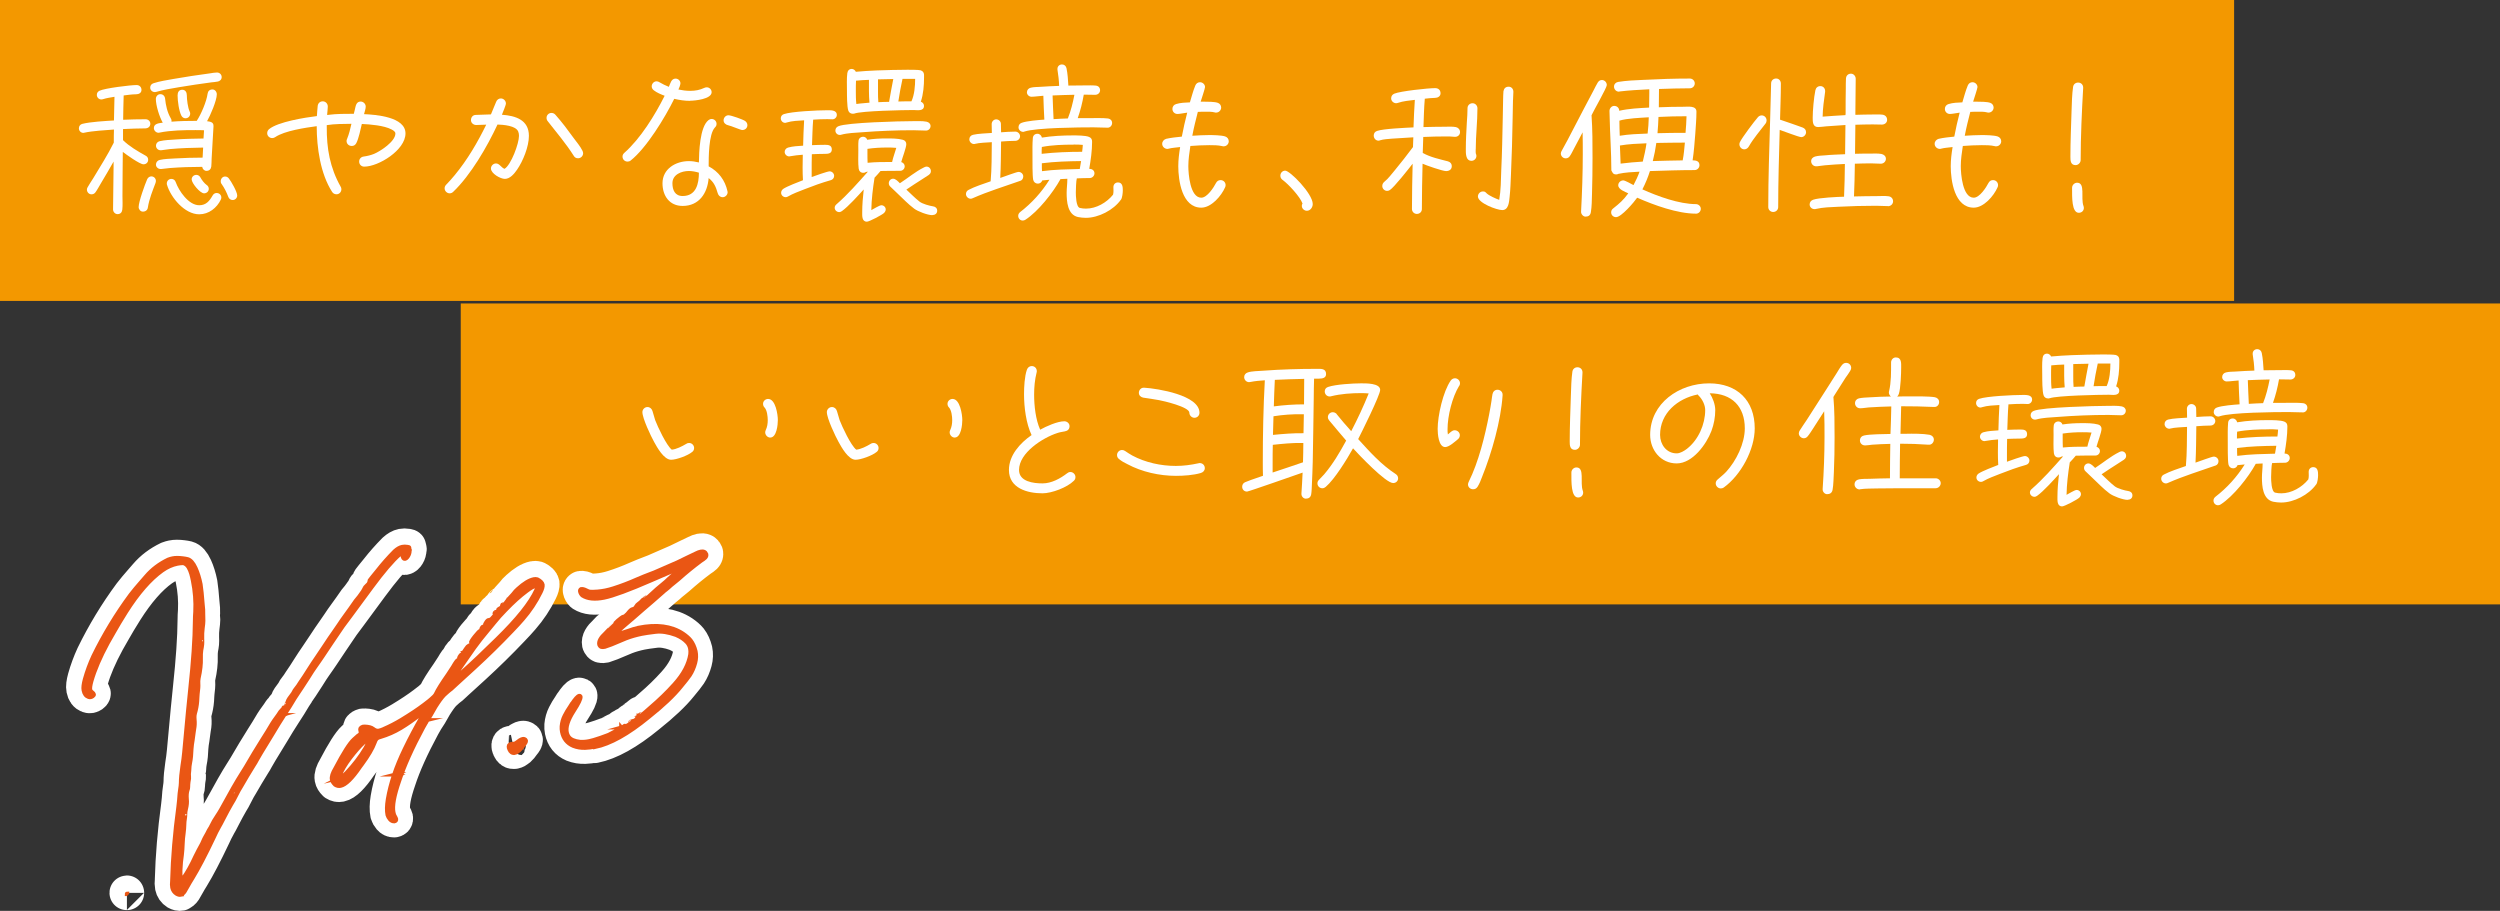 <?xml version="1.0" encoding="UTF-8"?><svg id="_レイヤー_2" xmlns="http://www.w3.org/2000/svg" width="579.55" height="211.16" viewBox="0 0 579.55 211.16"><rect x="0" y="0" width="579.55" height="211.16" fill="#333333" stroke="none"/><defs><style>.cls-1{fill:#fff;}.cls-2{fill:#f39800;}.cls-3{fill:#ea5614;stroke:#ea5614;stroke-miterlimit:10;}.cls-4{fill:#5a5858;stroke:#fff;stroke-linecap:round;stroke-linejoin:round;stroke-width:8px;}</style></defs><g id="_レイヤー_1-2"><rect class="cls-2" width="517.91" height="69.76"/><rect class="cls-2" x="106.81" y="70.35" width="472.74" height="69.76"/><path class="cls-1" d="M33.77,29.76c-1.75,0-3.5.08-5.25.16v2.57c1.4,1.4,3.46,2.61,5.21,3.58.39.19.62.51.62.97,0,.62-.47,1.05-1.09,1.05-.86,0-4.05-2.3-4.79-2.88,0,1.4-.04,2.8-.04,4.2l-.04,6.03c0,1.01.08,2.14-.04,3.19-.08.62-.47,1.01-1.09,1.01-.58,0-1.05-.51-1.05-1.09,0-3.27.12-6.54.12-9.77v-1.32c-.93,1.67-1.91,3.31-2.88,4.94-.31.51-1.01,1.79-1.32,2.18-.23.31-.51.47-.93.47-.58,0-1.05-.51-1.05-1.09,0-.19.04-.35.16-.54.39-.7.86-1.4,1.28-2.06,1.63-2.72,3.38-5.45,4.79-8.29,0-1.01,0-2.02.04-3.04-2.02.16-4.98.31-6.89.74-.08,0-.12.04-.19.04-.58,0-1.05-.47-1.05-1.05,0-.54.31-.93.82-1.05,1.87-.47,5.33-.66,7.31-.78l.12-5.49c-.86.16-1.79.27-2.61.54-.16.04-.27.08-.43.08-.58,0-1.05-.47-1.05-1.05,0-.47.23-.78.62-.97,1.17-.58,7.12-1.32,8.6-1.32.66,0,1.13.47,1.13,1.13,0,.7-.62,1.01-1.25,1.01-.93,0-1.95.16-2.88.27-.08,1.87-.08,3.77-.12,5.64,1.75-.08,3.46-.12,5.21-.12.58,0,1.09.43,1.09,1.05s-.51,1.05-1.09,1.05ZM36.07,42.37c-.7,1.87-1.48,3.74-1.79,5.72-.08.62-.54.97-1.17.97-.54,0-.97-.54-.97-1.05,0-1.25,1.44-5.21,1.98-6.46.19-.39.54-.66.97-.66.58,0,1.05.47,1.05,1.05,0,.16-.04.31-.08.43ZM50.5,18.9c-.47.12-.97.12-1.48.19-2.53.35-5.06.7-7.55,1.13-1.75.31-3.58.58-5.29,1.09-.12.04-.16.04-.27.04-.58,0-1.09-.43-1.09-1.05,0-.51.31-.86.78-1.01,1.44-.47,3.04-.7,4.51-.97,2.88-.51,5.72-.93,8.6-1.32.51-.08,1.09-.19,1.59-.19.62,0,1.09.47,1.09,1.05s-.39.93-.9,1.05ZM47.97,28.09c.7.12,1.56.16,1.52,1.13v.12c-.12,2.49-.31,4.94-.43,7.43-.04.58,0,1.25-.08,1.83-.08.62-.47,1.01-1.13,1.01-.51,0-.93-.47-.97-.93-2.49,0-4.98.08-7.47.27-.66.04-1.36.19-2.02.23h-.19c-.54,0-1.05-.47-1.05-1.01s.35-.97.86-1.09c1.13-.27,2.41-.27,3.58-.35,2.14-.12,4.24-.19,6.38-.19l.12-2.33c-2.57.04-5.17.12-7.7.35l-2.02.27h-.16c-.58,0-1.05-.47-1.05-1.05,0-.54.35-.93.86-1.05,1.17-.27,2.45-.31,3.62-.39,2.18-.16,4.36-.19,6.54-.23l.12-1.91c-.66-.04-1.36-.04-2.02-.04-2.65,0-5.68.04-8.29.58-.08,0-.16.04-.23.04-.58,0-1.09-.51-1.09-1.09,0-1.09,1.28-1.13,2.06-1.25-.78-1.36-1.6-3.97-1.6-5.52,0-.54.43-1.09,1.01-1.09.62,0,1.05.39,1.13,1.01.16,1.6.51,3.19,1.32,4.59.16.27.2.47.16.78,1.95-.16,3.93-.19,5.88-.19v-.04c.97-1.44,2.26-4.47,2.49-6.23.08-.62.47-1.01,1.13-1.01.62,0,1.01.58,1.01,1.13,0,1.44-1.52,4.94-2.26,6.23ZM51.2,46.26c-.93,1.95-2.8,3.42-5.02,3.42-3.35,0-6.58-3.85-7.47-6.85-.04-.12-.04-.19-.04-.31,0-.58.47-1.05,1.05-1.05.47,0,.86.27,1.01.74.74,2.06,3,5.37,5.45,5.37,1.59,0,2.37-.97,3.11-2.26.2-.35.51-.58.93-.58.62,0,1.09.47,1.09,1.05,0,.16-.04.31-.12.47ZM42.99,27.42c-.39,0-.74-.23-.93-.58-.58-1.09-.89-3.46-.89-4.71,0-.7.27-1.32,1.09-1.32.74,0,1.05.62,1.05,1.28,0,.97.23,2.88.66,3.77.08.16.12.31.12.47,0,.62-.47,1.09-1.09,1.09ZM47.31,44.82c-.93,0-2.88-2.37-2.88-3.23,0-.58.47-1.05,1.09-1.05.39,0,.74.23.93.58.31.58.89,1.36,1.44,1.75.31.19.51.54.51.9,0,.62-.51,1.05-1.09,1.05ZM53.93,46.37c-.47,0-.86-.31-1.01-.74-.39-1.05-.9-2.06-1.56-3-.16-.19-.19-.39-.19-.62,0-.58.43-1.09,1.01-1.09.35,0,.66.16.86.43.54.66,1.95,3.11,1.95,3.97,0,.58-.47,1.05-1.05,1.05Z"/><path class="cls-1" d="M84.43,38.63c-.66,0-1.17-.51-1.17-1.17,0-.62.43-1.09,1.05-1.17.86-.12,1.63-.31,2.41-.62,1.48-.62,4.94-2.88,4.94-4.71,0-.51-.58-.78-.93-.97-1.71-.9-4.94-1.17-6.85-1.25-.27,1.17-.74,3.42-1.28,4.44-.23.43-.58.66-1.05.66-.66,0-1.21-.47-1.21-1.17,0-.16.04-.31.12-.47.47-1.13.74-2.33,1.01-3.5-1.87.04-3.85,0-5.72.31v.39c-.04,5.02.74,9.49,3.23,13.89.12.19.16.39.16.58,0,.66-.51,1.17-1.13,1.17-.43,0-.78-.19-1.01-.54-2.72-4.2-3.58-10.31-3.58-15.25-2.57.35-7.43,1.05-9.61,2.53-.23.16-.43.23-.7.23-.66,0-1.17-.51-1.17-1.13,0-.39.16-.7.43-.93,2.02-1.71,8.44-2.72,11.09-3.04.08-.78.08-1.6.19-2.37.08-.62.54-1.05,1.17-1.05.66,0,1.17.54,1.17,1.21,0,.62-.12,1.28-.16,1.95.16,0,.27,0,.43-.04,1.63-.23,4.09-.23,5.76-.23l.23-.93c.2-.78.27-1.91,1.36-1.91.62,0,1.17.54,1.17,1.17,0,.54-.27,1.21-.39,1.75,2.72.12,9.61.62,9.61,4.47s-6.23,7.7-9.57,7.7Z"/><path class="cls-1" d="M119.84,39.37c-.62.9-1.6,2.1-2.8,2.1-1.05,0-3.23-1.25-3.23-2.41,0-.62.54-1.17,1.17-1.17.82,0,1.21.97,1.98,1.25,1.52-.9,3.35-5.88,3.35-7.63,0-.35-.04-.66-.16-.97-.51-1.44-3.58-1.63-4.82-1.67-2.37,5.1-6.19,11.71-10.27,15.6-.23.23-.51.35-.82.35-.62,0-1.17-.54-1.17-1.17,0-.31.12-.58.35-.82.7-.74,1.4-1.48,2.02-2.26,2.92-3.54,5.29-7.59,7.28-11.67-.78,0-1.56.08-2.33.08-.62,0-1.21-.47-1.21-1.13s.43-1.21,1.13-1.21c1.17,0,2.33-.12,3.5-.12.43-.97.78-1.95,1.21-2.92.19-.47.58-.78,1.09-.78.62,0,1.17.54,1.17,1.17,0,.43-.74,2.1-.93,2.61,3.15.23,6.26,1.17,6.26,4.9,0,2.49-1.36,5.84-2.76,7.86ZM134.01,36.69c-.47,0-.78-.19-1.01-.58-1.79-2.84-3.97-5.37-6.03-8.02-.19-.23-.27-.47-.27-.78,0-.62.51-1.13,1.13-1.13.39,0,.7.16.93.43,1.52,1.71,2.92,3.58,4.24,5.41.66.9,1.56,1.95,2.02,2.92.08.19.16.35.16.58,0,.62-.51,1.17-1.17,1.17Z"/><path class="cls-1" d="M159.96,23.38c-1.25,0-2.45-.19-3.66-.47-2.1,4.28-6.42,11.4-10.12,14.32-.19.16-.47.23-.7.23-.66,0-1.17-.51-1.17-1.17,0-.35.16-.62.43-.86,3.77-3.35,7.08-8.72,9.34-13.23-.82-.31-1.79-.7-2.49-1.25-.31-.23-.51-.54-.51-.93,0-.62.51-1.17,1.13-1.17.27,0,.43.08.62.19.74.43,1.44.78,2.22,1.09.35-.74.54-1.91,1.56-1.91.62,0,1.13.51,1.13,1.09,0,.35-.31,1.13-.47,1.44.89.19,1.83.31,2.72.31,1.21,0,2.22-.19,3.31-.7.19-.08.35-.12.54-.12.62,0,1.13.51,1.13,1.13,0,1.6-3.85,1.98-5.02,1.98ZM167.51,45.71c-.58,0-.97-.39-1.13-.93-.43-1.48-.86-2.53-2.1-3.5-.27,3.5-2.22,6.46-6.03,6.46-3.07,0-4.67-2.37-4.67-5.25,0-3.35,3.07-5.14,6.11-5.14.78,0,1.56.12,2.33.31.04-2.37.19-8.21,2.22-9.81.23-.16.43-.27.74-.27.62,0,1.13.51,1.13,1.13,0,.39-.12.58-.39.86-1.44,1.52-1.44,7-1.44,8.99,2.3,1.21,3.81,3.23,4.36,5.76,0,.08.04.16.04.23,0,.62-.54,1.17-1.17,1.17ZM159.69,39.64c-1.71,0-3.81.82-3.81,2.84,0,1.56.58,2.96,2.37,2.96,3.15,0,3.77-2.88,3.77-5.41-.74-.23-1.56-.39-2.33-.39ZM172.1,30.15c-.39,0-2.57-.97-3.35-1.13-.54-.12-1.01-.54-1.01-1.13,0-.62.51-1.17,1.13-1.17s3.35.97,3.85,1.32c.31.23.54.54.54.97,0,.66-.51,1.13-1.17,1.13Z"/><path class="cls-1" d="M192.99,27.66c-.39,0-.78-.04-1.17-.04-1.09,0-2.22.04-3.31.12-.16,1.95-.19,3.93-.27,5.91,1.01-.04,2.02-.08,3.07-.08.78,0,1.52.12,1.52,1.09s-.93,1.01-1.63,1.01c-1.01,0-1.98.04-3,.08-.04,1.32-.04,2.69-.04,4.01v1.28c.62-.23,3.66-1.32,4.16-1.32.58,0,1.05.51,1.05,1.05,0,.51-.35.9-.82,1.01-2.06.58-4.09,1.32-6.07,2.1-1.28.51-2.61.97-3.81,1.67-.2.12-.35.16-.54.16-.54,0-1.05-.43-1.05-1.01,0-.35.16-.66.47-.9.82-.58,3.58-1.63,4.59-2.02-.12-1.95-.08-3.97-.04-5.91-.97.08-1.95.16-2.92.35-.08,0-.16.04-.23.04-.54,0-1.05-.47-1.05-1.05,0-.47.35-.9.82-1.01,1.09-.31,2.33-.35,3.46-.43.04-1.95.12-3.93.23-5.88-1.28.08-2.8.12-4.05.51-.12.04-.23.08-.35.08-.58,0-1.01-.51-1.01-1.05,0-.47.27-.82.7-.97,1.79-.62,7.9-.9,9.96-.9.82,0,2.33-.12,2.33,1.09,0,.54-.47,1.01-1.01,1.01ZM208.95,37.58c.43.12.78.51.78.97,0,.58-.47,1.05-1.05,1.05-1.52,0-3.04,0-4.55.04-.43.54-.93,1.05-1.4,1.56v.04c-.39,2.49-.7,4.98-.74,7.47.47-.23,1.87-1.13,2.33-1.13.54,0,1.01.43,1.01.97,0,.31-.16.58-.39.82-.43.43-3.42,2.02-3.97,2.02-1.21,0-1.09-1.4-1.09-2.22,0-1.75.16-3.5.35-5.25-1.25,1.36-3.58,3.97-5.06,5.02-.19.12-.39.23-.62.23-.54,0-1.05-.43-1.05-1.01,0-.31.16-.58.39-.78,2.65-2.3,4.98-4.98,7.31-7.59l-.47.08c-.19.16-.39.19-.62.19-.58,0-.97-.39-1.05-.97-.16-1.25-.08-3-.08-4.28,0-.7-.04-1.44.04-2.14.04-.58.51-.97,1.09-.97.43,0,.82.31.93.7,1.48-.23,3-.31,4.47-.31,1.21,0,2.61,0,3.77.31.51.12.82.51.82,1.01,0,.82-.93,3.19-1.17,4.16ZM214.67,30.27c-.97,0-1.98-.08-2.96-.08-3.97,0-7.94.16-11.87.47-1.6.12-3.35.16-4.86.58-.12.04-.19.04-.31.04-.58,0-1.01-.47-1.01-1.01,0-.51.27-.82.7-1.01,1.95-.86,14.36-1.17,17.04-1.17.97,0,2.45-.08,3.39.12.54.12.93.47.93,1.01,0,.58-.47,1.05-1.05,1.05ZM213.46,23.57c.43.16.74.51.74.97,0,1.32-1.6.97-2.41.97-2.26,0-12.1.19-13.74.82h-.08c-.08.04-.19.04-.27.04-.51,0-.89-.27-1.05-.74-.31-.9-.31-3.62-.31-4.63,0-1.28-.08-2.72.08-4.01.08-.58.39-1.01,1.05-1.01.39,0,.78.31.93.66,1.6-.16,3.19-.23,4.79-.31,2.41-.08,4.79-.16,7.2-.16.54,0,2.53,0,3,.12.51.16.78.47.82,1.01v.7c0,1.83-.16,3.81-.74,5.56ZM201.44,18.51c-1.01.04-2.02.08-3,.19-.04.82-.04,1.6-.04,2.41,0,.97,0,1.98.12,3,1.01-.16,2.02-.19,3.04-.31-.16-1.75-.12-3.54-.12-5.29ZM205.64,34.2c-1.52,0-3.03.08-4.55.31v1.17c0,.7,0,1.36.04,2.06,1.87-.19,3.77-.19,5.68-.19.23-1.09.66-2.18.97-3.27-.7-.08-1.44-.08-2.14-.08ZM203.54,18.4v2.88c0,.82,0,1.63.08,2.41.82-.04,1.67-.08,2.49-.08.31-1.75.62-3.54.97-5.29l-3.54.08ZM216.15,49.88c-1.09,0-3.38-.86-4.24-1.52-1.4-1.05-2.65-2.37-3.93-3.58l-1.63-1.56c-.2-.19-.31-.47-.31-.74,0-.58.43-1.05,1.01-1.05s1.17.66,1.56,1.05c1.87-1.21,3.58-2.68,5.56-3.66l.08-.04c.19-.08.31-.16.54-.16.58,0,1.01.47,1.01,1.05,0,.39-.16.62-.47.86l-.04.04-1.56,1.01c-1.21.78-2.45,1.56-3.62,2.37,1.01.93,1.98,1.95,3.07,2.8.66.51,2.3.97,3.15,1.09.54.08.93.43.93,1.01,0,.66-.51,1.01-1.13,1.01ZM209.22,18.28c-.39,1.75-.7,3.5-.97,5.25,1.01-.04,2.02-.04,3.04-.04.7-1.52.86-3.58.86-5.21h-2.92Z"/><path class="cls-1" d="M236.46,41.94c-3.7,1.32-7.35,2.41-10.97,4.01-.16.08-.31.12-.47.12-.58,0-1.09-.51-1.09-1.09,0-.43.23-.78.62-.97,1.28-.7,3.66-1.48,5.1-1.98.27-3,.23-6.07.27-9.07-1.05.08-2.92.12-3.89.39-.08.04-.16.04-.23.04-.58,0-1.09-.51-1.09-1.09,0-.54.35-.93.86-1.05,1.09-.27,3.19-.35,4.36-.43,0-.7-.04-1.36-.04-2.06,0-.58.47-1.09,1.05-1.09s1.09.47,1.09,1.05c0,.66.04,1.28.04,1.95,1.25-.08,2.06-.16,3.31-.16.58,0,1.09.51,1.09,1.09s-.51,1.05-1.09,1.05c-1.25,0-2.06.08-3.31.16-.04,2.8-.04,5.64-.19,8.44.62-.19,3.77-1.4,4.24-1.4.58,0,1.09.47,1.09,1.05,0,.51-.27.9-.74,1.05ZM259.84,46.3c-1.71,2.41-5.18,4.2-8.13,4.2-.62,0-1.25-.08-1.83-.19-2.41-.54-2.61-3.62-2.61-5.6,0-1.05.16-2.1.16-3.19v-.08l-1.59.08c-1.71,3.11-5.17,7.51-8.13,9.42-.2.12-.39.19-.62.19-.58,0-1.05-.47-1.05-1.09,0-.35.16-.62.43-.86,2.72-2.1,4.98-4.59,6.81-7.51l-1.67.16c-.12.43-.54.74-1.01.74-.54,0-.97-.35-1.09-.9-.19-1.01-.16-4.28-.16-5.45,0-1.36-.04-2.84.08-4.2.04-.62.47-1.01,1.09-1.01.51,0,.93.43,1.01.89,2.37-.39,4.83-.51,7.2-.51.9,0,2.92,0,3.74.35.54.23.7.58.7,1.13,0,2.06-.31,4.24-.66,6.26.62,0,1.21.35,1.21,1.05,0,.58-.51,1.09-1.09,1.09-1.01,0-1.98.04-3,.08-.16.51-.23,2.61-.23,3.23,0,.74.04,3.38.93,3.62.47.12.97.16,1.44.16,2.37,0,4.79-1.4,6.26-3.23.16-.62.08-1.17.08-1.75,0-.62.43-1.09,1.05-1.09,1.09,0,1.13,1.09,1.13,1.87,0,.54-.12,1.71-.43,2.14ZM256.77,29.6c-1.09,0-2.22-.08-3.31-.08-3.19,0-13.27.08-15.95.97-.12.04-.19.08-.31.08-.58,0-1.09-.47-1.09-1.05,0-.51.27-.89.74-1.05,1.13-.43,4.01-.66,5.25-.74-.12-1.83-.16-3.7-.23-5.53-.86.04-1.95.23-2.76.23-.54,0-1.05-.47-1.05-1.01s.35-.97.9-1.09c.66-.16,1.4-.16,2.06-.19,1.48-.12,3-.16,4.51-.23-.04-1.25-.19-2.53-.39-3.77v-.19c0-.58.47-1.01,1.05-1.01.54,0,.93.35,1.05.89.27,1.28.35,2.72.43,4.01,1.32,0,2.61-.04,3.93-.04.78,0,1.59-.04,2.37.04.62.04,1.05.43,1.05,1.09,0,.62-.54,1.05-1.13,1.05-.9,0-1.75-.04-2.65-.04-.31,1.83-.78,3.7-1.4,5.45h2.37c1.21,0,3.54-.08,4.67.08.54.08.93.47.93,1.05s-.47,1.09-1.05,1.09ZM248.87,33.53c-2.41,0-4.98.08-7.35.54-.04.43-.04.86-.04,1.28v.31c3.07-.35,6.26-.47,9.38-.47.08-.54.12-1.05.16-1.6-.7-.08-1.44-.08-2.14-.08ZM241.52,37.85v.39c0,.47,0,.97.04,1.44,2.88-.39,5.84-.43,8.75-.51l.31-1.83c-3,.04-6.11.12-9.11.51ZM244.01,22.13c.08,1.83.12,3.66.23,5.49,1.09-.08,2.22-.12,3.31-.16.7-1.75,1.17-3.66,1.52-5.49-1.67.04-3.39.08-5.06.16Z"/><path class="cls-1" d="M283.66,33.92c-.12,0-.19,0-.31-.04-.97-.23-2.02-.23-3-.23-1.48,0-2.92.08-4.4.19-.23,1.56-.47,3.11-.47,4.67,0,1.75.39,7.32,3,7.32,1.36,0,2.88-2.37,3.42-3.42.23-.43.58-.66,1.05-.66.66,0,1.17.51,1.17,1.17,0,.19-.04.35-.12.51-.86,1.98-3.19,4.71-5.52,4.71-4.47,0-5.33-6.3-5.33-9.61,0-1.48.19-2.96.43-4.44-.89.12-1.87.16-2.72.39-.08.04-.16.04-.23.04-.62,0-1.21-.51-1.21-1.17,0-.58.39-1.01.93-1.17,1.17-.27,2.45-.39,3.62-.51.35-1.87.78-3.74,1.25-5.56-.62.08-1.75.31-2.26.31-.66,0-1.17-.51-1.17-1.17,0-.54.31-.97.86-1.13.97-.31,2.18-.35,3.19-.39.39-1.28.74-2.65,1.25-3.89.19-.47.58-.78,1.09-.78.62,0,1.17.51,1.17,1.13,0,.31-.86,2.88-1.01,3.38h.78c.78,0,2.49,0,3.19.27.47.16.78.58.78,1.09,0,.62-.51,1.17-1.17,1.17-.12,0-.19,0-.31-.04-.7-.19-1.48-.16-2.18-.16-.58,0-1.17,0-1.75.04-.47,1.83-.93,3.66-1.28,5.53,1.32-.08,2.61-.16,3.93-.16.93,0,2.8.04,3.66.31.51.16.86.58.86,1.13,0,.62-.51,1.17-1.17,1.17Z"/><path class="cls-1" d="M302.96,48.86c-.62,0-1.17-.51-1.17-1.13,0-.19.04-.39.16-.54-.54-1.56-3.27-4.51-4.63-5.49-.31-.23-.51-.54-.51-.97,0-.62.47-1.17,1.13-1.17,1.09,0,6.38,5.33,6.38,7.74,0,.74-.54,1.56-1.36,1.56Z"/><path class="cls-1" d="M337.32,31.71h-.19c-.66-.08-1.32-.08-1.98-.08-1.75,0-3.46.04-5.21.12l-.12,3.7c1.79,1.01,3.89,1.44,5.84,1.95.54.16.89.54.89,1.13,0,.78-.62,1.13-1.32,1.13-.82,0-4.59-1.32-5.45-1.71-.08,3.5-.16,7-.16,10.51,0,.66-.51,1.13-1.17,1.13-.62,0-1.13-.51-1.13-1.13,0-3.5.08-7,.16-10.51-.82,1.05-4.36,5.56-5.29,6.11-.2.12-.39.19-.62.19-.62,0-1.13-.51-1.13-1.13,0-.43.19-.74.51-1.01.89-.7,1.63-1.75,2.37-2.61,1.44-1.75,2.88-3.58,4.24-5.41l.08-2.26c-1.63.08-3.31.19-4.94.31-.9.08-1.95.12-2.8.39-.12.04-.19.08-.31.08-.66,0-1.13-.54-1.13-1.21,0-.51.31-.9.78-1.05,1.4-.51,6.81-.74,8.44-.82.08-2.14.16-4.24.31-6.38-1.28.16-2.68.27-3.93.7-.12.04-.27.08-.39.08-.62,0-1.17-.51-1.17-1.13,0-.51.27-.9.74-1.09,1.36-.58,7.78-1.28,9.46-1.28.74,0,1.25.43,1.25,1.21,0,.7-.66,1.05-1.28,1.05-.78,0-1.6.12-2.37.19-.19,2.18-.23,4.4-.31,6.58,1.63-.04,3.27-.08,4.9-.08.82,0,1.79-.08,2.61.08.54.12.97.54.97,1.17s-.51,1.09-1.13,1.09ZM342.1,34.55c0,.35-.04.74.04,1.09.08.16.12.31.12.51,0,.62-.51,1.13-1.13,1.13-1.44,0-1.32-1.91-1.32-2.84,0-2.02.12-4.05.23-6.03.08-1.13.16-2.22.16-3.35,0-.66.54-1.13,1.17-1.13s1.13.54,1.13,1.17c0,3.15-.39,6.3-.39,9.46ZM350.74,23.18l-.08,4.2c-.08,4.36-.19,8.75-.39,13.11-.08,1.71-.12,3.42-.31,5.14-.12,1.09-.19,3.07-1.71,3.07-1.25,0-5.64-1.63-5.64-3.15,0-.62.51-1.17,1.17-1.17.47,0,.58.16.89.47.54.51,2.18,1.25,2.88,1.48.39-2.22.39-4.59.47-6.85.19-4.05.27-8.09.35-12.18l.08-4.24c.04-.58,0-1.32.08-1.91.12-.66.51-1.05,1.21-1.05.66,0,1.09.54,1.09,1.17s-.08,1.28-.08,1.91Z"/><path class="cls-1" d="M368.95,26.72c.23,3.31.23,6.65.23,9.92,0,2.76-.04,5.53-.12,8.29-.04,1.32-.04,3-.27,4.28-.12.7-.54,1.01-1.25,1.01-.54,0-1.05-.62-1.01-1.13v-.12c.23-4.4.39-8.83.39-13.27,0-1.67,0-3.35-.04-5.02l-1.98,3.74c-.31.54-.58,1.21-.97,1.75-.23.35-.54.54-.97.54-.62,0-1.13-.51-1.13-1.13,0-.19.08-.39.16-.54l1.4-2.57,3.81-7.31,2.22-4.2c.31-.58.62-1.28.97-1.83.23-.35.51-.58.97-.58.62,0,1.13.54,1.13,1.17s-3.07,5.95-3.54,7ZM393.15,49.53c-4.28,0-9.73-1.98-13.62-3.7-.74,1.05-3.66,4.51-4.9,4.51-.62,0-1.13-.47-1.13-1.09,0-.43.16-.7.47-.93,1.52-1.21,2.33-1.91,3.5-3.5-.74-.35-2.33-.9-2.33-1.87,0-.62.54-1.13,1.17-1.13.43,0,1.91.86,2.37,1.09.54-1.01,1.01-2.02,1.4-3.11-1.63.08-3.35.16-4.94.51-.16.12-.31.12-.51.12-.74,0-.82-.47-1.09-.93v-.12c0-4.09-.31-8.17-.39-12.26,0-.47-.04-.93-.04-1.4,0-.58.47-1.17,1.09-1.17.66,0,1.17.47,1.17,1.13,2.26-.51,4.63-.62,6.93-.74,0-1.05.04-2.14.04-3.19v-1.05c-2.3.12-4.63.23-6.93.51-.04.04-.08.04-.12.04-.62,0-1.13-.54-1.13-1.17,0-.58.43-1.01.97-1.09,1.91-.31,3.89-.39,5.8-.47,3.62-.19,7.2-.31,10.82-.31.62,0,1.13.51,1.13,1.13s-.51,1.13-1.13,1.13c-2.37,0-4.79.08-7.16.16,0,1.4-.04,2.84-.04,4.24,1.95-.08,3.85-.12,5.8-.12.93,0,2.92-.31,2.92,1.13,0,1.71-.16,3.42-.27,5.14-.16,2.02-.31,4.12-.62,6.15.78,0,1.59.16,1.59,1.13,0,.62-.51,1.13-1.13,1.13-3.46,0-6.89.12-10.35.23-.47,1.48-1.05,2.88-1.75,4.24,3.54,1.6,8.52,3.42,12.41,3.42.58,0,1.13.47,1.13,1.09s-.51,1.13-1.13,1.13ZM375.41,27.97c0,1.17.04,2.33.08,3.5,2.1-.35,4.32-.43,6.46-.51.16-1.25.23-2.53.27-3.77-1.91.12-5.02.23-6.81.78ZM375.53,33.73l.16,4.2c1.71-.23,3.42-.35,5.14-.47.35-1.4.66-2.8.86-4.24-2.02.08-4.12.16-6.15.51ZM383.97,33.14c-.19,1.4-.47,2.8-.82,4.2,2.29-.08,4.63-.12,6.93-.16.27-1.36.39-2.76.51-4.12-2.22,0-4.4.04-6.62.08ZM384.47,27.11c-.04,1.25-.12,2.53-.23,3.77,2.18-.08,4.32-.08,6.5-.08.12-1.28.19-2.57.23-3.85-2.18,0-4.32.04-6.5.16Z"/><path class="cls-1" d="M409.3,28.63c-1.32,1.75-2.8,3.42-3.89,5.33-.23.39-.58.66-1.05.66-.62,0-1.13-.54-1.13-1.17,0-.19.04-.35.12-.51.47-1.01,3.31-4.79,4.16-5.76.23-.27.54-.43.89-.43.62,0,1.13.51,1.13,1.17,0,.23-.08.51-.23.7ZM417.55,31.78c-.58,0-4.12-1.4-4.98-1.67-.16,5.95-.35,11.95-.35,17.9,0,.66-.54,1.13-1.17,1.13s-1.13-.51-1.13-1.13c0-6.69.23-13.42.43-20.12l.23-8.56c0-.66.51-1.13,1.17-1.13s1.09.54,1.09,1.17c0,2.8-.12,5.56-.19,8.37l2.72.93c.82.31,1.71.58,2.53.9.47.19.78.54.78,1.09,0,.58-.51,1.13-1.13,1.13ZM437.67,47.78c-.9,0-1.83-.08-2.72-.08-2.96,0-5.88.08-8.79.23-1.71.08-3.54.12-5.21.51-.12.04-.19.04-.31.04-.62,0-1.13-.47-1.13-1.09,0-.54.35-.93.82-1.09,1.32-.47,5.68-.66,7.16-.7.12-2.53.16-5.06.19-7.59-1.56.08-3.07.16-4.63.31-.62.04-1.25.19-1.83.23h-.23c-.62,0-1.13-.54-1.13-1.17,0-.58.39-.93.9-1.09.7-.19,1.52-.23,2.22-.27,1.59-.16,3.15-.19,4.75-.27l.08-6.77c-1.48.08-2.96.19-4.47.31-.58.04-1.21.16-1.79.16h-.12c-1.21,0-1.21-1.25-1.21-2.14,0-1.67.27-4.71.62-6.38.12-.58.54-.97,1.17-.97s1.09.51,1.09,1.13v.19c-.27,1.91-.54,3.81-.58,5.76,1.75-.16,3.54-.23,5.29-.35.04-.23.04-.43.04-.66,0-1.79,0-3.62.04-5.41,0-.78,0-1.63.04-2.41.04-.66.47-1.13,1.17-1.13.62,0,1.09.58,1.09,1.17,0,2.65-.08,5.33-.08,7.98v.39c1.36-.04,2.72-.08,4.09-.08.7,0,1.48-.04,2.18.04.66.08,1.09.54,1.09,1.21s-.58,1.09-1.21,1.09c-.7,0-1.44-.04-2.14-.04-1.36,0-2.68.04-4.01.08l-.08,6.73c1.13-.04,2.26-.04,3.35-.04.89,0,1.91-.08,2.76.08.58.12,1.05.51,1.05,1.13s-.54,1.13-1.17,1.13c-.78,0-1.52-.08-2.29-.08-1.25,0-2.49.04-3.74.08-.04,2.53-.08,5.06-.2,7.59,1.75-.04,3.54-.08,5.33-.08.86,0,1.83-.08,2.68.04.62.08,1.05.54,1.05,1.17s-.54,1.13-1.17,1.13Z"/><path class="cls-1" d="M462.73,33.92c-.12,0-.19,0-.31-.04-.97-.23-2.02-.23-3-.23-1.48,0-2.92.08-4.4.19-.23,1.56-.47,3.11-.47,4.67,0,1.75.39,7.32,3,7.32,1.36,0,2.88-2.37,3.42-3.42.23-.43.58-.66,1.05-.66.66,0,1.17.51,1.17,1.17,0,.19-.04.35-.12.51-.86,1.98-3.19,4.71-5.52,4.71-4.47,0-5.33-6.3-5.33-9.61,0-1.48.19-2.96.43-4.44-.89.12-1.87.16-2.72.39-.08.04-.16.04-.23.04-.62,0-1.21-.51-1.21-1.17,0-.58.39-1.01.93-1.17,1.17-.27,2.45-.39,3.62-.51.35-1.87.78-3.74,1.25-5.56-.62.08-1.75.31-2.26.31-.66,0-1.17-.51-1.17-1.17,0-.54.31-.97.86-1.13.97-.31,2.18-.35,3.19-.39.39-1.28.74-2.65,1.25-3.89.19-.47.58-.78,1.09-.78.62,0,1.17.51,1.17,1.13,0,.31-.86,2.88-1.01,3.38h.78c.78,0,2.49,0,3.19.27.47.16.78.58.78,1.09,0,.62-.51,1.17-1.17,1.17-.12,0-.19,0-.31-.04-.7-.19-1.48-.16-2.18-.16-.58,0-1.17,0-1.75.04-.47,1.83-.93,3.66-1.28,5.53,1.32-.08,2.61-.16,3.93-.16.93,0,2.8.04,3.66.31.51.16.86.58.86,1.13,0,.62-.51,1.17-1.17,1.17Z"/><path class="cls-1" d="M482.92,20.42c-.31,5.41-.58,11.24-.58,16.69,0,.58-.54,1.17-1.17,1.17-1.17,0-1.21-1.05-1.21-1.91,0-3.58.16-7.12.27-10.7.04-1.6.12-4.01.35-5.52.08-.58.54-1.01,1.17-1.01.7,0,1.17.51,1.17,1.17v.12ZM481.91,49.33c-1.67,0-1.56-3.66-1.56-5.8,0-.62.54-1.17,1.17-1.17,1.98,0,.78,3.54,1.48,5.41.04.12.08.27.08.43,0,.66-.51,1.13-1.17,1.13Z"/><path class="cls-1" d="M160.43,104.79c-.97.82-3.62,1.79-4.86,1.79-1.67,0-3.27-2.92-3.93-4.12-.74-1.32-2.72-5.49-2.72-6.93,0-.62.54-1.17,1.17-1.17.58,0,1.01.39,1.17.93.19.7.39,1.4.62,2.1.58,1.52,2.61,5.88,3.85,6.85,1.05-.08,2.41-.78,3.31-1.32.23-.16.43-.23.7-.23.66,0,1.17.54,1.17,1.17,0,.39-.16.7-.47.93ZM178.56,101.44c-.62,0-1.17-.58-1.17-1.21,0-.19.04-.35.12-.51.35-.74.47-1.52.47-2.33s-.16-2.3-.74-2.92c-.23-.23-.35-.51-.35-.86,0-.62.54-1.13,1.17-1.13,1.75,0,2.26,3.66,2.26,4.9,0,1.05-.27,4.05-1.75,4.05Z"/><path class="cls-1" d="M203.19,104.79c-.97.82-3.62,1.79-4.86,1.79-1.67,0-3.27-2.92-3.93-4.12-.74-1.32-2.72-5.49-2.72-6.93,0-.62.54-1.17,1.17-1.17.58,0,1.01.39,1.17.93.19.7.39,1.4.62,2.1.58,1.52,2.61,5.88,3.85,6.85,1.05-.08,2.41-.78,3.31-1.32.23-.16.43-.23.7-.23.66,0,1.17.54,1.17,1.17,0,.39-.16.7-.47.93ZM221.32,101.44c-.62,0-1.17-.58-1.17-1.21,0-.19.04-.35.12-.51.35-.74.47-1.52.47-2.33s-.16-2.3-.74-2.92c-.23-.23-.35-.51-.35-.86,0-.62.54-1.13,1.17-1.13,1.75,0,2.26,3.66,2.26,4.9,0,1.05-.27,4.05-1.75,4.05Z"/><path class="cls-1" d="M248.91,111.48c-1.52,1.52-5.1,2.88-7.24,2.88-3.5,0-7.78-1.17-7.78-5.41,0-3.42,2.61-6.26,5.25-8.09-1.28-2.69-1.75-6.5-1.75-9.46,0-1.67.12-4.12.66-5.68.19-.51.58-.86,1.13-.86.66,0,1.17.51,1.17,1.17,0,.12,0,.19-.04.31-.43,1.71-.58,3.42-.58,5.14,0,2.57.35,5.8,1.4,8.13,1.4-.78,4.01-1.95,5.6-1.95.62,0,1.21.47,1.21,1.13,0,.7-.43,1.09-1.09,1.21-.62.12-1.17.19-1.75.39-3.38,1.09-8.87,4.59-8.87,8.56,0,2.72,3.38,3.11,5.45,3.11s4.12-1.13,5.68-2.33c.23-.19.47-.31.78-.31.62,0,1.17.54,1.17,1.17,0,.39-.12.62-.39.89Z"/><path class="cls-1" d="M278.37,109.65c-1.71.51-3.97.66-5.76.66-3.81,0-7.9-.9-11.28-2.72-.66-.31-1.36-.7-1.91-1.17-.31-.23-.47-.54-.47-.93,0-.62.51-1.17,1.17-1.17.27,0,.47.08.7.23.54.35,1.09.74,1.67,1.05,3.04,1.63,6.65,2.41,10.08,2.41,1.79,0,3.54-.23,5.29-.62.08-.04.19-.04.27-.04.66,0,1.17.51,1.17,1.17,0,.58-.39.97-.93,1.13ZM276.89,96.85c-.62,0-1.17-.54-1.17-1.17,0-1.36-6.11-2.76-7.04-2.92-1.21-.23-2.45-.39-3.66-.58-.58-.12-1.01-.51-1.01-1.13s.51-1.21,1.17-1.17h.12c3,.19,12.76,1.71,12.76,5.8,0,.66-.51,1.17-1.17,1.17Z"/><path class="cls-1" d="M305.84,87.78h-1.21c-.04,1.52-.08,3-.08,4.51-.08,4.9-.12,9.81-.23,14.71-.04,1.79-.12,3.58-.2,5.37-.04.74-.04,1.52-.16,2.22-.12.7-.58,1.01-1.25,1.01-.58,0-1.05-.58-1.01-1.13v-.12c.08-1.6.23-3.19.27-4.79-1.36.47-12.53,4.4-12.88,4.4-.66,0-1.13-.47-1.13-1.13,0-.51.27-.86.7-1.05.43-.19.9-.35,1.32-.51l2.8-.97c-.04-1.05-.04-2.1-.04-3.11,0-6.34.12-12.72.47-19.03-1.13.08-2.22.16-3.35.39-.08,0-.23.04-.31.04-.62,0-1.13-.54-1.13-1.17,0-.54.35-.93.86-1.09.93-.31,2.53-.31,3.54-.39,4.12-.31,8.33-.43,12.45-.43.93,0,2.14-.12,2.14,1.21,0,.93-.89,1.05-1.59,1.05ZM301.79,102.69c-2.22-.04-4.51.19-6.73.43-.04,1.44-.04,2.92-.04,4.36v2.06c2.33-.78,4.71-1.56,7.04-2.37.04-1.48.08-3,.08-4.47h-.35ZM301.87,96.03c-2.18-.04-4.51.12-6.65.47l-.12,4.32c2.33-.23,4.75-.43,7.08-.39l.08-4.4h-.39ZM295.53,88.06c-.12,2.06-.16,4.09-.23,6.15,2.3-.31,4.67-.47,7-.47,0-1.98.04-3.93.04-5.91-2.26.04-4.55.12-6.81.23ZM322.96,111.98c-1.75,0-8.02-6.65-9.3-8.05-1.36,2.45-4.24,7.16-6.34,8.95-.23.19-.47.31-.78.31-.62,0-1.13-.51-1.13-1.13,0-.35.12-.58.35-.82l1.21-1.28c2.02-2.37,3.62-5.1,5.1-7.82-1.36-1.56-2.65-3.15-3.97-4.71v-.04c-.19-.19-.27-.43-.27-.7,0-.62.51-1.13,1.13-1.13.35,0,.66.16.89.39v.04c1.09,1.36,2.22,2.68,3.39,3.97,1.48-2.84,2.84-5.76,4.05-8.75-.54-.04-1.09-.08-1.63-.08-2.33,0-4.82.16-7.12.74-.12.04-.19.04-.31.04-.62,0-1.13-.51-1.13-1.17,0-.54.31-.9.82-1.05,1.71-.58,5.72-.82,7.59-.82,1.05,0,4.44-.08,4.44,1.52,0,1.21-4.4,10.04-5.1,11.4,2.65,2.92,5.37,5.95,8.68,8.09.35.23.58.54.58,1.01,0,.62-.51,1.09-1.13,1.09Z"/><path class="cls-1" d="M338.25,89.46c-1.6,2.61-2.68,7-2.68,10.04,0,.43,0,.82.08,1.21.43-.35.97-.97,1.56-.97.66,0,1.21.51,1.21,1.17,0,.31-.16.66-.39.86-.7.58-2.1,1.87-3,1.87-1.56,0-1.75-3.11-1.75-4.2,0-3.07,1.25-8.68,3.04-11.24.23-.31.58-.51.97-.51.62,0,1.17.51,1.17,1.17,0,.23-.08.43-.19.62ZM348.33,91.67c-.39,5.88-2.53,13.39-4.75,18.87-.27.74-.62,1.63-1.05,2.3-.27.39-.54.58-1.05.58-.62,0-1.17-.47-1.17-1.13,0-.19.08-.39.16-.58,2.3-4.63,3.77-10.62,4.75-15.68.19-1.05.39-2.06.54-3.11.08-.54.12-1.05.23-1.56.12-.58.54-1.01,1.17-1.01.66,0,1.21.54,1.17,1.17v.16Z"/><path class="cls-1" d="M366.85,86.42c-.31,5.41-.58,11.24-.58,16.69,0,.58-.54,1.17-1.17,1.17-1.17,0-1.21-1.05-1.21-1.91,0-3.58.16-7.12.27-10.7.04-1.6.12-4.01.35-5.52.08-.58.54-1.01,1.17-1.01.7,0,1.17.51,1.17,1.17v.12ZM365.84,115.33c-1.67,0-1.56-3.66-1.56-5.8,0-.62.54-1.17,1.17-1.17,1.98,0,.78,3.54,1.48,5.41.04.12.08.27.08.43,0,.66-.51,1.13-1.17,1.13Z"/><path class="cls-1" d="M399.61,113c-.19.16-.47.23-.7.23-.62,0-1.17-.54-1.17-1.17,0-.39.16-.66.47-.93.66-.58,1.32-1.09,1.95-1.75,2.33-2.53,4.32-6.58,4.32-10.08,0-5.06-3-8.09-8.13-8.13.7,1.05,1.28,2.61,1.28,3.89,0,1.67-.31,3.31-.89,4.86-1.17,3.07-4.36,7.51-8.05,7.51s-6.15-3.11-6.15-6.61c0-7.39,6.77-11.95,13.66-11.95,6.5,0,10.58,3.93,10.58,10.43,0,4.94-3.19,10.82-7.16,13.7ZM393.82,91.75c-.12-.12-.19-.16-.23-.31-4.67.93-8.75,4.32-8.75,9.38,0,2.22,1.48,4.28,3.85,4.28.82,0,1.75-.58,2.37-1.05,2.65-2.06,4.24-5.68,4.24-8.99,0-1.17-.66-2.49-1.48-3.31Z"/><path class="cls-1" d="M428.95,85.92c-.35.58-.74,1.13-1.13,1.67l-2.57,4.05-.23.39c.27,3.11.27,6.26.27,9.38,0,2.65-.04,5.33-.16,8.02-.08,1.25-.08,2.96-.31,4.16-.16.7-.62.97-1.28.97-.54,0-1.05-.58-1.01-1.13v-.12c.27-3.97.43-7.98.43-11.98,0-1.98,0-4.01-.08-5.99l-2.65,4.12c-.35.51-.7,1.13-1.13,1.63-.23.31-.54.51-.93.51-.62,0-1.17-.54-1.17-1.13,0-.27.08-.47.23-.7.51-.82,1.09-1.63,1.63-2.45l4.44-6.93,2.45-3.85c.39-.62.78-1.32,1.25-1.91.27-.31.54-.51.97-.51.66,0,1.17.51,1.17,1.17,0,.23-.08.43-.2.62ZM448.76,113.19h-5.45c-2.68,0-5.37,0-8.05.04-1.13.04-2.96,0-4.05.19-.04,0-.08.04-.12.04-.62,0-1.17-.54-1.17-1.17s.43-1.05,1.05-1.17c.78-.12,1.6-.12,2.37-.12,1.59-.08,3.19-.08,4.79-.12,0-2.65.04-5.33.08-7.98-1.4.04-2.8.08-4.2.19-.51.04-1.01.16-1.52.16h-.19c-.62,0-1.13-.51-1.13-1.13s.39-1.05.97-1.17c1.36-.31,4.63-.31,6.11-.35.08-2.14.16-4.24.19-6.38-1.75.04-3.46.12-5.21.23-.62.04-1.28.19-1.91.19h-.16c-.62,0-1.13-.54-1.13-1.17,0-.58.39-1.01.93-1.13.78-.16,1.67-.19,2.45-.23,1.63-.12,3.31-.16,4.94-.19-.27-.23-.47-.54-.47-.93,0-.08,0-.19.04-.27.51-2.14.47-4.51.47-6.69,0-.62.47-1.17,1.09-1.17,1.36,0,1.25,1.32,1.25,2.3,0,1.36-.12,4.94-.54,6.15-.08.27-.19.43-.39.62.97-.04,1.95-.04,2.96-.04,1.4,0,4.4-.04,5.76.19.58.12,1.01.51,1.01,1.13s-.47,1.17-1.13,1.13h-.12c-2.53-.12-5.02-.16-7.55-.16l-.16,6.38h1.28c1.52-.04,4.01-.04,5.45.23.58.12,1.01.54,1.01,1.13,0,.62-.51,1.21-1.13,1.17h-.16c-2.18-.16-4.36-.23-6.54-.23-.04,2.69-.08,5.33-.08,8.02h8.33c.62,0,1.17.51,1.17,1.13s-.54,1.17-1.17,1.17Z"/><path class="cls-1" d="M470.08,93.66c-.39,0-.78-.04-1.17-.04-1.09,0-2.22.04-3.31.12-.16,1.95-.19,3.93-.27,5.91,1.01-.04,2.02-.08,3.07-.08.78,0,1.52.12,1.52,1.09s-.93,1.01-1.63,1.01c-1.01,0-1.98.04-3,.08-.04,1.32-.04,2.69-.04,4.01v1.28c.62-.23,3.66-1.32,4.16-1.32.58,0,1.05.51,1.05,1.05,0,.51-.35.9-.82,1.01-2.06.58-4.09,1.32-6.07,2.1-1.28.51-2.61.97-3.81,1.67-.2.12-.35.16-.54.16-.54,0-1.05-.43-1.05-1.01,0-.35.16-.66.47-.9.82-.58,3.58-1.63,4.59-2.02-.12-1.95-.08-3.97-.04-5.91-.97.08-1.95.16-2.92.35-.08,0-.16.04-.23.04-.54,0-1.05-.47-1.05-1.05,0-.47.35-.9.82-1.01,1.09-.31,2.33-.35,3.46-.43.04-1.95.12-3.93.23-5.88-1.28.08-2.8.12-4.05.51-.12.04-.23.08-.35.08-.58,0-1.01-.51-1.01-1.05,0-.47.27-.82.7-.97,1.79-.62,7.9-.9,9.96-.9.82,0,2.33-.12,2.33,1.09,0,.54-.47,1.01-1.01,1.01ZM486.03,103.58c.43.12.78.51.78.97,0,.58-.47,1.05-1.05,1.05-1.52,0-3.04,0-4.55.04-.43.54-.93,1.05-1.4,1.56v.04c-.39,2.49-.7,4.98-.74,7.47.47-.23,1.87-1.13,2.33-1.13.54,0,1.01.43,1.01.97,0,.31-.16.58-.39.82-.43.43-3.42,2.02-3.97,2.02-1.21,0-1.09-1.4-1.09-2.22,0-1.75.16-3.5.35-5.25-1.25,1.36-3.58,3.97-5.06,5.02-.19.12-.39.23-.62.23-.54,0-1.05-.43-1.05-1.01,0-.31.16-.58.39-.78,2.65-2.3,4.98-4.98,7.31-7.59l-.47.08c-.19.16-.39.19-.62.19-.58,0-.97-.39-1.05-.97-.16-1.25-.08-3-.08-4.28,0-.7-.04-1.44.04-2.14.04-.58.51-.97,1.09-.97.43,0,.82.31.93.7,1.48-.23,3-.31,4.47-.31,1.21,0,2.61,0,3.77.31.51.12.82.51.82,1.01,0,.82-.93,3.19-1.17,4.16ZM491.75,96.27c-.97,0-1.98-.08-2.96-.08-3.97,0-7.94.16-11.87.47-1.6.12-3.35.16-4.86.58-.12.04-.19.04-.31.04-.58,0-1.01-.47-1.01-1.01,0-.51.27-.82.7-1.01,1.95-.86,14.36-1.17,17.04-1.17.97,0,2.45-.08,3.39.12.54.12.93.47.93,1.01,0,.58-.47,1.05-1.05,1.05ZM490.55,89.57c.43.16.74.51.74.97,0,1.32-1.6.97-2.41.97-2.26,0-12.1.19-13.74.82h-.08c-.08.04-.19.04-.27.04-.51,0-.89-.27-1.05-.74-.31-.9-.31-3.62-.31-4.63,0-1.28-.08-2.72.08-4.01.08-.58.39-1.01,1.05-1.01.39,0,.78.31.93.66,1.6-.16,3.19-.23,4.79-.31,2.41-.08,4.79-.16,7.2-.16.54,0,2.53,0,3,.12.51.16.78.47.82,1.01v.7c0,1.83-.16,3.81-.74,5.56ZM478.52,84.51c-1.01.04-2.02.08-3,.19-.04.82-.04,1.6-.04,2.41,0,.97,0,1.98.12,3,1.01-.16,2.02-.19,3.04-.31-.16-1.75-.12-3.54-.12-5.29ZM482.72,100.2c-1.52,0-3.03.08-4.55.31v1.17c0,.7,0,1.36.04,2.06,1.87-.19,3.77-.19,5.68-.19.23-1.09.66-2.18.97-3.27-.7-.08-1.44-.08-2.14-.08ZM480.62,84.4v2.88c0,.82,0,1.63.08,2.41.82-.04,1.67-.08,2.49-.08.31-1.75.62-3.54.97-5.29l-3.54.08ZM493.23,115.88c-1.09,0-3.38-.86-4.24-1.52-1.4-1.05-2.65-2.37-3.93-3.58l-1.63-1.56c-.2-.19-.31-.47-.31-.74,0-.58.43-1.05,1.01-1.05s1.17.66,1.56,1.05c1.87-1.21,3.58-2.68,5.56-3.66l.08-.04c.19-.08.31-.16.54-.16.58,0,1.01.47,1.01,1.05,0,.39-.16.62-.47.86l-.04.04-1.56,1.01c-1.21.78-2.45,1.56-3.62,2.37,1.01.93,1.98,1.95,3.07,2.8.66.51,2.3.97,3.15,1.09.54.08.93.43.93,1.01,0,.66-.51,1.01-1.13,1.01ZM486.3,84.28c-.39,1.75-.7,3.5-.97,5.25,1.01-.04,2.02-.04,3.04-.04.7-1.52.86-3.58.86-5.21h-2.92Z"/><path class="cls-1" d="M513.54,107.94c-3.7,1.32-7.35,2.41-10.97,4.01-.16.08-.31.12-.47.12-.58,0-1.09-.51-1.09-1.09,0-.43.23-.78.62-.97,1.28-.7,3.66-1.48,5.1-1.98.27-3,.23-6.07.27-9.07-1.05.08-2.92.12-3.89.39-.08.04-.16.04-.23.04-.58,0-1.09-.51-1.09-1.09,0-.54.35-.93.86-1.05,1.09-.27,3.19-.35,4.36-.43,0-.7-.04-1.36-.04-2.06,0-.58.47-1.09,1.05-1.09s1.09.47,1.09,1.05c0,.66.04,1.28.04,1.95,1.25-.08,2.06-.16,3.31-.16.58,0,1.09.51,1.09,1.09s-.51,1.05-1.09,1.05c-1.25,0-2.06.08-3.31.16-.04,2.8-.04,5.64-.19,8.44.62-.19,3.77-1.4,4.24-1.4.58,0,1.09.47,1.09,1.05,0,.51-.27.9-.74,1.05ZM536.93,112.3c-1.71,2.41-5.18,4.2-8.13,4.2-.62,0-1.25-.08-1.83-.19-2.41-.54-2.61-3.62-2.61-5.6,0-1.05.16-2.1.16-3.19v-.08l-1.59.08c-1.71,3.11-5.17,7.51-8.13,9.42-.2.12-.39.19-.62.19-.58,0-1.05-.47-1.05-1.09,0-.35.16-.62.43-.86,2.72-2.1,4.98-4.59,6.81-7.51l-1.67.16c-.12.43-.54.74-1.01.74-.54,0-.97-.35-1.09-.9-.19-1.01-.16-4.28-.16-5.45,0-1.36-.04-2.84.08-4.2.04-.62.47-1.01,1.09-1.01.51,0,.93.43,1.01.89,2.37-.39,4.83-.51,7.2-.51.9,0,2.92,0,3.74.35.54.23.7.58.7,1.13,0,2.06-.31,4.24-.66,6.26.62,0,1.21.35,1.21,1.05,0,.58-.51,1.09-1.09,1.09-1.01,0-1.98.04-3,.08-.16.51-.23,2.61-.23,3.23,0,.74.04,3.38.93,3.62.47.12.97.16,1.44.16,2.37,0,4.79-1.4,6.26-3.23.16-.62.08-1.17.08-1.75,0-.62.43-1.09,1.05-1.09,1.09,0,1.13,1.09,1.13,1.87,0,.54-.12,1.71-.43,2.14ZM533.85,95.6c-1.09,0-2.22-.08-3.31-.08-3.19,0-13.27.08-15.95.97-.12.04-.19.08-.31.08-.58,0-1.09-.47-1.09-1.05,0-.51.27-.89.74-1.05,1.13-.43,4.01-.66,5.25-.74-.12-1.83-.16-3.7-.23-5.53-.86.04-1.95.23-2.76.23-.54,0-1.05-.47-1.05-1.01s.35-.97.9-1.09c.66-.16,1.4-.16,2.06-.19,1.48-.12,3-.16,4.51-.23-.04-1.25-.19-2.53-.39-3.77v-.19c0-.58.47-1.01,1.05-1.01.54,0,.93.35,1.05.89.27,1.28.35,2.72.43,4.01,1.32,0,2.61-.04,3.93-.04.78,0,1.59-.04,2.37.04.62.04,1.05.43,1.05,1.09,0,.62-.54,1.05-1.13,1.05-.9,0-1.75-.04-2.65-.04-.31,1.83-.78,3.7-1.4,5.45h2.37c1.21,0,3.54-.08,4.67.08.54.08.93.47.93,1.05s-.47,1.09-1.05,1.09ZM525.96,99.53c-2.41,0-4.98.08-7.35.54-.04.43-.04.86-.04,1.28v.31c3.07-.35,6.26-.47,9.38-.47.08-.54.12-1.05.16-1.6-.7-.08-1.44-.08-2.14-.08ZM518.6,103.85v.39c0,.47,0,.97.04,1.44,2.88-.39,5.84-.43,8.75-.51l.31-1.83c-3,.04-6.11.12-9.11.51ZM521.09,88.13c.08,1.83.12,3.66.23,5.49,1.09-.08,2.22-.12,3.31-.16.7-1.75,1.17-3.66,1.52-5.49-1.67.04-3.38.08-5.06.16Z"/><path class="cls-4" d="M41.88,207.14c-.29.06-.61-.01-.98-.22-.53-.33-.86-.81-.99-1.43-.08-.39-.09-.9-.02-1.54.14-5.37.62-11.08,1.44-17.13.13-1.03.22-2.06.29-3.09.03-.37.08-.72.14-1.07.08-.44.13-.9.15-1.39,0-.97.12-2.3.37-4,.17-1.01.3-2.05.4-3.09.71-7.81,1.18-12.73,1.41-14.76.68-6.32,1.04-11.56,1.07-15.71,0-.73.04-1.44.09-2.13.12-2.39-.06-4.81-.56-7.26l-.19-.86c-.1-.47-.25-.97-.46-1.49-.21-.53-.45-.92-.71-1.19s-.56-.45-.92-.53c-.46.01-.92.06-1.37.15-1.19.24-2.37.77-3.53,1.59-2.8,2.01-5.59,5.21-8.37,9.59-1.13,1.8-2.06,3.35-2.8,4.67l-1.43,2.51c-1.79,3.3-3.06,6.26-3.8,8.86-.26.94-.36,1.61-.28,2.01.05.23.21.45.49.65.21.16.33.31.36.45.02.11-.06.25-.26.39-.15.1-.29.17-.44.2-.17.03-.33.03-.49-.03-.59-.2-.97-.71-1.13-1.53-.12-.57-.01-1.43.3-2.57.51-1.81,1.16-3.58,1.96-5.31,2.44-5,5.32-9.75,8.63-14.23.75-.96,1.53-1.91,2.35-2.83.43-.48.85-.97,1.27-1.46,1.36-1.59,3.06-2.87,5.09-3.85.33-.13.67-.22,1-.29.62-.13,1.41-.13,2.36-.01.35.04.72.1,1.1.19.68.18,1.29.87,1.83,2.05.49,1.07.88,2.33,1.17,3.76.17,1.16.33,2.63.46,4.43.13,1.12.18,1.92.15,2.41-.02.14-.01.68.03,1.64,0,.37-.06.93-.16,1.68-.1.75-.14,1.57-.11,2.46.02.53.03.95,0,1.25-.05.46-.12.93-.22,1.39-.08.57-.11,1.16-.09,1.78.05,1.38-.12,2.94-.52,4.7-.08.43-.1.86-.07,1.27.02.33.02.67-.01,1.01-.12,1.04-.2,1.81-.21,2.3-.03,1.03-.16,2-.38,2.89-.16.55-.26.96-.28,1.22-.02.27-.02.57.01.89.08.79.04,1.52-.09,2.19-.06.29-.1.58-.13.89-.06.59-.14,1.16-.23,1.71-.12.65-.21,1.31-.26,2.01-.04,1.29-.15,2.36-.33,3.22-.11.52-.17,1.1-.19,1.74-.1.7-.11,1.21-.05,1.53.04.18,0,.58-.13,1.19-.05.39-.08.79-.08,1.18,0,.26-.05.49-.13.67-.19.54-.25,1.25-.18,2.13.09.66.02,1.43-.2,2.3-.11.44-.17.86-.16,1.27,0,.31-.03.64-.09.99-.08.47-.12.89-.12,1.26-.02.74-.08,1.48-.18,2.2-.11.72-.17,1.45-.2,2.2-.04,1.06-.1,1.95-.19,2.68-.17,1.07-.28,2.26-.34,3.57-.03.74,0,1.35.1,1.84.06.23.16.33.29.3.09-.02.21-.1.34-.25.95-1.34,1.88-3.01,2.8-5.02.53-1.06.97-1.92,1.34-2.57.18-.31.34-.64.48-.99.14-.35.32-.7.52-1.05.16-.26.3-.5.41-.73.3-.62.51-1,.61-1.13.16-.23.27-.43.33-.59.37-.78.81-1.54,1.31-2.27.36-.53.69-1.07,1-1.62,2.05-3.77,3.63-6.54,4.76-8.3.31-.47.61-.95.91-1.46,1.26-2.18,2.56-4.34,3.91-6.48.76-1.18,1.5-2.38,2.21-3.6.3-.48.61-.93.94-1.37s.64-.88.93-1.35c.02-.02.05-.06.1-.13.12-.18.2-.29.24-.32.05,0,.07,0,.07,0,0,.05-.01.13-.07.27-.11.27-.16.43-.15.48,0,.03.02.05.05.06.05,0,.12-.06.22-.15.2-.17.31-.31.33-.42.02-.1.02-.19,0-.26,0-.03-.02-.07-.04-.12-.02-.04-.04-.1-.05-.17-.01-.06,0-.11.03-.16s.06-.08.07-.09c.02-.02.03-.02.04-.03.01,0,.03,0,.06.02.03.02.07.02.13.01.1-.02.29-.21.56-.58l.08-.16c.12-.18.19-.34.21-.49,0-.05-.04-.07-.09-.06s-.08-.01-.09-.04c.12-.4.55-1.05,1.27-1.96.1-.15.18-.3.25-.45.07-.15.17-.32.33-.51.45-.56.8-1.06,1.06-1.51.68-.97,1.37-2.03,2.08-3.17.58-.92,1.19-1.84,1.82-2.75.63-.92,1.25-1.84,1.85-2.76.71-1.09,1.44-2.17,2.2-3.24.38-.53.76-1.07,1.12-1.63.43-.66.88-1.31,1.36-1.96.84-1.15,1.67-2.31,2.47-3.48.16-.22.32-.42.49-.6.2-.22.4-.49.61-.8.17-.27.36-.54.56-.79.16-.25.27-.44.33-.59.11-.28.33-.57.65-.84.33-.27.5-.55.52-.81,0-.11.02-.21.06-.3.19-.26.78-1.01,1.79-2.23,1.24-1.58,2.57-3.09,4.01-4.54.61-.55,1.19-.89,1.75-1,.37-.07.77-.08,1.2,0,.25.03.38.08.39.15.01.06.02.11.01.15,0,.04,0,.09.01.15.01.06.04.12.09.2.01,0,.02,0,.02.01l-.05.17c0,.46-.12.87-.35,1.25-.23.38-.47.59-.74.64-.22.02-.38-.19-.47-.64l-.08-.49c-.03-.17-.09-.25-.17-.23-.1.02-.26.12-.47.31-1.68,1.46-3.86,4.02-6.54,7.65-1.66,2.24-3.31,4.48-4.95,6.72-.26.36-.52.72-.79,1.06-.62.79-1.2,1.62-1.76,2.47-.56.85-1.12,1.69-1.7,2.51-.38.54-.74,1.09-1.09,1.63s-.7,1.07-1.06,1.59c-.24.34-.47.67-.68,1-.35.54-.72,1.07-1.11,1.59-.33.45-.85,1.25-1.56,2.4-.81,1.23-1.3,1.98-1.46,2.25-.53.82-.83,1.28-.91,1.37-.25.36-.49.73-.73,1.1-.74,1.26-1.52,2.52-2.36,3.78-.95,1.46-1.86,2.94-2.74,4.43-.24.41-1.14,1.89-2.71,4.44-.41.68-.72,1.22-.93,1.6-.24.47-.51.92-.8,1.36-.5.78-.99,1.59-1.47,2.41-.48.83-.96,1.65-1.45,2.48-.3.46-.7,1.17-1.18,2.14-.32.66-.68,1.32-1.09,1.96-.57.99-1.1,1.97-1.61,2.96-.67,1.31-1.07,2.06-1.21,2.27-.46.81-.87,1.63-1.24,2.46-1.95,4.11-3.6,7.26-4.94,9.45-.4.63-.77,1.26-1.12,1.9-.21.41-.45.81-.69,1.2-.25.38-.53.61-.87.68ZM29.42,206.98h-.04s0-.03.03-.03v.03ZM40.57,202.8c.09-.09.2-1.24.34-3.44.11-1.72.29-3.74.56-6.07.31-2.38.54-4.78.69-7.21.08-1.1.19-2.2.34-3.28.07-.42.12-.97.15-1.66.06-1.18.26-3.09.6-5.72.28-2,.48-4.01.63-6.03.08-1.12.42-4.41,1-9.87.21-1.92.29-3.02.23-3.29-.01-.07-.03-.11-.06-.11-.07.01-.25,1.35-.54,4-.36,3.17-.63,5.59-.79,7.26-.05.69-.13,1.4-.24,2.11-.13.91-.22,1.83-.28,2.77-.06.69-.13,1.38-.21,2.07-.16,1.44-.31,3.03-.43,4.77-.06,1-.19,2-.4,2.99-.07.42-.1.86-.09,1.33-.02.71-.11,1.65-.27,2.82-.06.42-.11.84-.16,1.27-.62,5.35-1,9.68-1.17,12.99-.05,1.05-.04,1.76.04,2.13.02.08.04.14.06.19ZM42.2,182.58s-.04-.02-.04-.04c.02,0,.04.01.04.04ZM42.37,189s.05-.03.04-.06c-.02-.08-.05-.12-.09-.11-.02,0-.03.04-.02.09,0,.03.02.06.04.08h.03ZM42.58,185.77c.06-.01.08-.07.05-.17-.02-.03-.04-.05-.06-.04-.06.05-.09.1-.08.14.01.06.04.08.09.07ZM42.57,186.38s.03-.02.03-.04c0-.05-.03-.07-.07-.06l-.02.06s.03.05.06.04ZM42.69,184.97v-.04s-.02-.07-.02-.07l-.02.08s.01.03.02.03h.02ZM42.81,188.5v-.04s-.02-.05-.02-.05c-.04,0-.05.02-.04.04,0,.03.02.05.04.04h.02ZM43.28,182.61c.09-.02.12-.18.08-.48-.03-.15-.06-.22-.1-.21-.02,0-.05.03-.09.09-.03-.02-.05-.06-.06-.11-.04-.18-.09-.27-.16-.25-.03,0-.06.06-.08.15-.02.09-.02.19,0,.28.04.2.12.35.24.45.06.07.12.1.16.09ZM42.97,181.33s.05-.03.04-.06c.02-.03.03-.05.02-.06l-.02-.03s-.05.02-.07.06c-.02.03-.03.06-.03.07,0,.02.02.03.06.02ZM44.14,169.94s.02-.01.02-.02c0-.01,0-.03,0-.04,0-.02-.03-.03-.05-.03-.02,0-.03.03-.02.08.02.02.04.03.06.02ZM44.98,167.54v-.04s-.02-.05-.06-.08c-.03,0-.05.02-.05.03.01.07.05.1.11.09ZM44.98,160.98s.03-.03.03-.04c0-.01-.02-.03-.07-.06-.02.02-.03.04-.02.06.02.03.04.05.06.04ZM45.14,159.46v-.07s-.04-.01-.04-.01c-.02.02-.03.04-.02.06,0,.02.01.03.02.03h.04ZM45.18,155.38l.03-.02-.05-.06s-.03.04-.04.06c0,.02.02.03.06.02ZM45.21,154.82s.05-.03.04-.08c-.02-.03-.04-.05-.07-.06,0,.01,0,.04,0,.09l.03.05ZM45.23,158.99v-.07s-.04-.01-.04-.01v.04s0,.04.02.05h.02ZM45.29,158.42s.03-.02.03-.04c-.01-.06-.04-.08-.09-.07-.02,0-.04.03-.04.06,0,.05.04.06.1.05ZM45.27,154.18c.06-.01.08-.06.06-.16-.02-.02-.04-.03-.06-.02-.03,0-.05.03-.04.08.01.07.03.1.04.1ZM45.36,153.55s.06-.1.03-.28c0-.03,0-.06,0-.11-.01-.06-.04-.08-.07-.08l-.05.03c-.03.08-.04.16-.02.24.03.14.06.2.11.19ZM45.35,157.64v-.06s-.02-.05-.02-.05c-.02,0-.03.02-.02.06s.02.05.04.04ZM45.42,157.23s.02-.02.03-.06c0-.04.01-.06.01-.07-.01-.06-.03-.08-.05-.08-.06.01-.08.06-.06.16,0,.05.03.07.06.06ZM45.44,151.81c-.01-.07-.03-.1-.06-.1-.01,0-.01.02,0,.06l.06.04ZM45.42,152.35s.02-.01.02-.03c0-.02,0-.03.02-.05,0-.05-.03-.07-.05-.06-.03,0-.04.04-.03.11,0,.02.02.03.04.03ZM45.44,156.44s.03-.04.02-.06c-.01-.06-.03-.08-.05-.08-.01,0-.02.03-.02.08l.05.06ZM45.54,155.83v-.11s-.04-.07-.04-.07c-.02,0-.03.02-.02.06.02.08.03.12.04.12h.02ZM45.55,155.21l.03-.02-.07-.06s-.01.03,0,.06c0,.01.02.02.04.03ZM45.55,150.6s-.02-.03-.04-.03v.03s.04,0,.04,0ZM45.61,149.45s.02-.03.04-.07c.02-.04.02-.08.01-.12,0-.05-.03-.07-.07-.06-.04,0-.04.07-.02.18,0,.05.02.07.03.07ZM45.64,153.53c.1-.02.18-.39.24-1.11.02-.4.01-.65,0-.75-.08.02-.15.34-.22.96-.05.46-.06.75-.04.85,0,.03.02.05.03.05ZM45.67,154.26v-.02s-.03-.01-.03-.01l-.03.02s.02.01.06,0ZM45.93,151.14v-.04s-.04-.04-.04-.04c-.02,0-.03.03-.02.08,0,.01.02.02.04.01h.02ZM46,150.15v-.09c-.01-.06-.03-.09-.05-.1-.01,0-.02.02-.03.04.02.1.05.15.08.14ZM46.03,149.43c.04-.14.05-.29.02-.45,0-.03-.02-.06-.03-.08-.06.05-.07.18-.03.4.02.09.03.14.04.13ZM46.05,147.94s.05-.02.04-.04-.02-.03-.06-.02v.02s.01.05.01.05ZM46.12,147.3s.05-.04.03-.1c-.02-.02-.03-.04-.04-.05,0-.02-.02-.02-.03-.02l-.02.06c.02.08.04.12.06.11ZM46.13,147.62l-.05-.06s-.01.01,0,.04l.04.03h.02ZM46.18,143.88s.02-.02.03-.04c-.01-.07-.04-.1-.09-.09-.01,0-.02.02-.02.06.01.06.04.08.09.07ZM46.16,142.37l-.03-.08s-.02.02-.03.04l.03.05h.03ZM46.15,146.18v-.05s-.04.02-.04.04c0,.01.01.01.04.01ZM46.16,143.25s-.02-.05-.04-.04c-.01,0-.01.02,0,.06h.05ZM46.15,146.36s.05-.03.04-.06h-.02s-.04.03-.04.03c0,.02.01.03.02.03ZM46.19,145.49s.02-.07.02-.09h-.04s-.03,0-.03.03c0,.02.02.04.05.06ZM46.23,144.46s.03-.04.02-.09c0-.01-.03-.01-.07,0-.02.02-.03.04-.02.06,0,.03.03.05.08.04ZM46.37,153.22s-.02-.07-.03-.06v.02s0,.05.03.04ZM46.7,148.2c-.01-.06-.03-.08-.05-.08-.03.02-.05.04-.04.06l.06.02h.04ZM46.76,144.59c.06-.01.08-.12.06-.33,0-.03,0-.06,0-.11-.02-.08-.04-.12-.06-.11l-.05.03c-.05.11-.06.22-.04.35.03.13.05.19.09.18ZM51.79,188.06s.08-.08.12-.14c.04-.06.07-.12.1-.17.03-.05.04-.09.03-.11,0-.03-.02-.05-.03-.05-.21.09-.29.24-.25.46h.02ZM52.59,186.84v-.04c0-.06-.02-.08-.06-.08-.03.03-.04.07-.03.11h.09ZM53.58,184.85l.05-.12s-.02-.03-.06-.02c-.04,0-.07.05-.08.12,0,.02.02.03.06.02h.04ZM53.9,184.55s.04-.04.04-.08c0-.02-.02-.03-.04-.03-.03,0-.05.04-.03.1,0,.01.01.01.04.01ZM54.16,183.78s.06-.05.12-.13c.05-.08.08-.14.07-.18-.04-.05-.06-.08-.09-.07-.05,0-.08.06-.11.15-.03.09-.04.16-.03.2,0,.02.02.03.04.03ZM54.44,183.17c.07-.01.16-.09.27-.24.05-.06.08-.11.1-.14.32-.6.66-1.2,1.02-1.79.26-.43.51-.88.77-1.34.19-.32.38-.62.59-.87.25-.34.61-.91,1.07-1.72.38-.71.8-1.42,1.26-2.12.42-.65,1.15-1.86,2.21-3.64.48-.87.83-1.49,1.04-1.84.69-1.04,1.2-1.9,1.54-2.59,0-.01.01-.04.04-.08.14-.26.22-.46.24-.6,0-.01-.01-.02-.04-.01-.19.04-.41.25-.64.63l-.48.8c-.17.35-.35.64-.54.9-.15.11-.25.26-.32.43s-.21.43-.45.76c-.4.56-.61.92-.62,1.08.02.09.04.15.05.18.02.03.03.05.03.06,0,.05-.04.08-.16.1-.2.04-.3.18-.32.41s-.06.36-.11.37c-.01,0-.03,0-.05,0s-.05,0-.07,0c-.13.03-.25.19-.37.49-.05.14-.13.28-.24.42-.22.33-.41.68-.58,1.03-.14.26-.29.52-.45.78-.16.27-.31.54-.44.82-.07.14-.14.25-.22.31-.27.25-.65.85-1.12,1.82-.25.49-.53.98-.83,1.46-.34.55-.59.97-.73,1.28-.21.46-.45.87-.72,1.24-.41.57-.65,1.11-.71,1.61ZM58.93,175.41s0-.04,0-.06v.06ZM61.38,171.29h-.07s0-.03.04-.05h.06s0,.03-.03.05ZM64.54,166.06s.03-.02.03-.04-.02-.03-.04-.03v.04s.01.03.01.03ZM64.72,165.99c.07-.01.09-.07.08-.16l-.04-.04c-.06.01-.07.08-.05.19,0,.01,0,.02.02.01ZM64.99,165.55c.06-.01.08-.03.08-.07,0-.03-.03-.05-.05-.05s-.05,0-.07-.01c-.06.01-.08.03-.08.05.01.07.05.1.12.08ZM66.32,163.15s-.02,0-.02-.03c0-.01,0-.03.02-.06.02,0,.04,0,.06.02,0,.03-.01.06-.06.07ZM67.36,161.85c-.02-.06-.05-.08-.07-.08-.01,0-.01.01-.01.04l.03.05h.05ZM67.66,161.36c.1-.15.15-.24.14-.26h-.02s-.03,0-.05.04c-.02.03-.04.06-.04.08,0,.02,0,.03-.02.05l-.02.09ZM68.09,160.73s.03-.02.02-.06c0-.01-.01-.01-.04-.01-.02,0-.03.02-.03.04,0,.02.02.03.04.03ZM84.63,136.16s.05-.07.06-.12h-.04s-.05.04-.06.07l.03.05Z"/><path class="cls-4" d="M91.32,190.12c-.35.02-.67-.13-.95-.46-.28-.33-.46-.66-.55-.97-.2-.96-.17-2.18.07-3.64.61-3.61,1.91-7.5,3.92-11.64,1.21-2.52,2.55-5.04,4.01-7.57.32-.57.46-.91.44-1.02,0-.03-.03-.05-.08-.04-.13.03-.45.25-.97.68-1.45,1.14-2.91,2.16-4.37,3.04-1.46.88-3.03,1.57-4.71,2.07-.47.12-.78.28-.95.5s-.3.48-.4.8c-.51,1.38-1.49,3.05-2.93,5.01-.12.16-.27.35-.44.59-1.84,2.72-3.35,4.19-4.52,4.43-.42.09-.84,0-1.23-.25l-.07-.08c-.37-.36-.6-.73-.67-1.12-.12-.6.14-1.44.8-2.53,1.89-3.6,3.31-5.84,4.27-6.71.4-.38.72-.66.94-.84.28-.16.47-.32.57-.47.1-.15.13-.33.08-.56l-.09-.46c0-.08.02-.18.08-.3.16-.17.34-.28.56-.33.12-.02.23-.03.36-.02.9.03,1.55.2,1.93.51.48.38.93.53,1.35.44.34-.07.68-.18,1.01-.33.06-.04.13-.07.21-.1,1.36-.59,2.7-1.28,4.01-2.07,2.11-1.28,3.87-2.45,5.28-3.52.9-.68,1.44-1.11,1.61-1.28.58-.48.96-.88,1.12-1.21.46-.99,1.4-2.49,2.82-4.52.38-.55.76-1.14,1.15-1.76.6-1.05,1-1.6,1.21-1.64.06-.01.09,0,.1.05.04.21-.45,1.01-1.48,2.42-.22.28-.52.73-.89,1.34-.38.61-.78,1.21-1.21,1.8-.74,1.12-1.1,1.75-1.07,1.88v.02c.07-.01.36-.33.87-.95.25-.34.4-.6.44-.77v-.03s.03,0,.03,0h.04s.06-.07.12-.19c.11-.17.2-.28.25-.34.05-.2.41-.8,1.07-1.8.45-.65.9-1.31,1.34-1.98,1.26-1.91,2.49-3.65,3.68-5.23,1.11-1.48,1.69-2.33,1.75-2.54,0-.05-.02-.07-.03-.07-.18.04-.52.45-1,1.24-.44.7-.8,1.12-1.07,1.27-.04-.21.27-.73.93-1.56s1.09-1.27,1.29-1.31c.13.03.2.05.22.04.06-.01.11-.04.15-.09.04-.05.12-.13.22-.23.1-.1.27-.31.49-.62.16-.23.23-.38.22-.44,0-.02-.02-.04-.05-.04-.03,0-.06,0-.1,0-.04,0-.06,0-.07,0-.01,0-.02-.01-.02-.02-.01-.06.04-.18.16-.36.25-.46.5-.71.73-.76-.23.46-.34.71-.34.73,0,.01,0,.02.02.01.04,0,.46-.45,1.26-1.31.95-1.08,1.44-1.65,1.44-1.73-.02-.02-.04-.03-.06-.04-.1,0-.15-.02-.15-.04s.04-.07.15-.14c.53-.27.92-.56,1.17-.86.25-.3.47-.59.67-.89.2-.3.47-.63.83-1,.22-.22.42-.45.62-.68.38-.51.74-.91,1.1-1.21,1.42-1.29,2.65-2.04,3.69-2.25.29-.06.55-.05.79.02.72.37,1.13.78,1.22,1.22.05.43-.11,1.01-.47,1.73-1.11,2.26-2.49,4.34-4.15,6.24-.69.8-1.5,1.69-2.45,2.67-2.8,2.95-5.72,5.81-8.75,8.59-2.56,2.36-3.97,3.65-4.24,3.87-.38.34-.76.69-1.13,1.04-.12.11-.24.2-.35.27s-.24.17-.38.31c-.18.18-.36.34-.55.49-.5.4-1.11,1.15-1.83,2.23-.42.62-.76,1.17-1,1.64-.21.41-.45.82-.7,1.22-.61.89-1.17,1.81-1.68,2.76-2.6,4.82-4.46,8.97-5.59,12.45-1.17,3.37-1.61,5.8-1.31,7.28.09.45.2.75.33.92.17.29.26.5.29.62.05.26-.07.43-.37.49ZM78.78,180.1c.23-.05.6-.31,1.12-.78.21-.19.35-.32.42-.39,1.74-1.85,3.18-3.72,4.31-5.63.54-.9.77-1.49.72-1.78-.02-.11-.12-.15-.29-.12-.25.05-.52.19-.79.43-.98.9-2.03,2.1-3.17,3.59-1.13,1.49-1.94,2.85-2.42,4.09-.07.23-.1.39-.08.48.02.09.08.13.18.11ZM90.97,182.44s0-.02-.02-.01v.02s.02,0,.02,0ZM91.05,181.98c.07-.01.19-.3.36-.86.11-.37.16-.58.16-.62,0-.03-.02-.05-.03-.05-.06.01-.16.26-.3.73s-.21.74-.2.8ZM91.85,179.74s.03-.03.04-.04c0-.01,0-.02,0-.03,0,0-.02,0-.03,0-.03,0-.05.03-.04.06,0,.01.02.02.04.01ZM92.03,179.27s.04-.01.04-.03c0-.01,0-.03,0-.04,0-.02-.02-.03-.02-.04,0-.01,0-.02-.02-.01-.02.02-.02.05-.01.11,0,.01,0,.02.02.01ZM92.16,178.78c.16-.16.34-.54.54-1.11.1-.26.21-.5.32-.73.25-.55.36-.89.33-1.02,0-.02-.01-.03-.02-.03-.14.03-.38.48-.71,1.35-.34.88-.49,1.39-.46,1.54ZM93.46,175.46c.1-.02.2-.2.29-.52.02-.09.02-.14.02-.17,0-.01-.02-.01-.06,0l-.22.35c-.06.17-.09.27-.08.3.02.03.03.05.04.04ZM94.04,174.14c.17-.03.69-.96,1.55-2.77.23-.46.52-1.04.89-1.72,1.07-2.06,1.58-3.18,1.54-3.36,0-.01-.01-.02-.04-.01-.26.05-.96,1.32-2.1,3.8-.37.78-.62,1.29-.76,1.54-.79,1.45-1.17,2.28-1.13,2.49,0,.02.02.04.04.04ZM98.33,167.25s-.04-.06-.08-.05c0,.05.04.06.08.05ZM98.4,166.02s.09-.13.16-.27c.02-.09.14-.29.36-.59.57-.81.84-1.27.81-1.38,0-.02-.01-.03-.02-.03-.08.02-.2.09-.35.23-.3.28-.58.64-.82,1.1-.18.34-.26.63-.22.89.02.04.04.06.07.06ZM98.51,166.91s.01-.02,0-.06c0-.01-.01-.02-.03-.02-.02,0-.03,0-.05-.02v.04s.03.06.07.05ZM98.63,166.72s.03-.02.02-.06l-.08-.04s-.01.01,0,.04c0,.05.03.07.07.06ZM103.72,157.21s-.04-.02-.04-.03l.03-.02s.02,0,.02.03v.02ZM104.39,157.43s.04-.04.05-.07c.01-.03.02-.06.03-.1.01-.03.01-.06,0-.08,0-.01,0-.02-.02-.01-.03,0-.07.03-.1.06-.04.03-.06.06-.07.09-.01.03-.02.05-.01.07,0,.02.02.04.05.06h.07ZM104.47,157.88c.09-.02.32-.2.68-.53.47-.44,1.21-1.1,2.2-1.97,2.11-1.87,4.72-4.35,7.84-7.42,4.73-4.62,7.78-8.42,9.13-11.41.15-.38.21-.65.17-.82-.03-.16-.19-.21-.46-.16-.42.09-1.1.47-2.02,1.16-1.51,1.12-3.14,2.59-4.9,4.42-.95.96-1.85,1.96-2.69,3.02-.53.66-1.05,1.29-1.57,1.91-1.04,1.23-2.05,2.51-3.02,3.86-.83,1.17-1.65,2.35-2.47,3.54-.82,1.19-1.64,2.37-2.46,3.56-.34.46-.5.74-.48.83,0,.01.01.02.04.01ZM106.46,152.51s-.06,0-.06-.04c-.02-.1.02-.25.11-.44.15-.31.32-.48.51-.51.06,0,.09.01.1.03s0,.04,0,.06c-.03.14-.11.3-.23.48-.2.27-.34.41-.42.43ZM107.5,150.99c-.01-.06.14-.3.44-.74.37-.52.59-.78.66-.8.01,0,.02,0,.02.01,0,.05-.1.24-.33.59-.37.55-.63.86-.8.93ZM111.6,145.62h-.06s.03-.11.08-.19c.05-.09.1-.17.16-.25.06-.08.11-.12.17-.13.05,0,.08,0,.09,0,0,.05-.06.16-.2.35-.09.14-.17.21-.24.23ZM114.66,141.96s-.04,0-.04-.01c0-.01.01-.05.05-.11.04-.06.1-.12.19-.18.09-.06.19-.1.29-.12.01.07-.05.15-.18.25-.13.1-.24.16-.31.17ZM116.39,140.13s-.02,0-.02-.01c0-.02.01-.06.05-.12.04-.05.08-.09.14-.1.03,0,.05,0,.06.02-.02.04-.05.08-.11.13-.06.05-.1.07-.12.08ZM117.22,140.86s.05-.03.04-.06c-.02-.02-.03-.03-.04-.03-.05,0-.07.03-.06.07,0,.02.02.03.06.02ZM118.7,138.12s.05-.02.04-.05c0-.01-.02-.01-.06,0v.04s0,.02.01.01ZM118.94,137.93s.03-.02.03-.04h-.05s-.01.03-.01.03c0,.01.02.02.04.01Z"/><path class="cls-4" d="M119.25,174.24c-.53.11-.92-.16-1.19-.8-.06-.12-.1-.24-.12-.35-.09-.47.06-.75.46-.83.09-.02.2-.03.32-.03.18,0,.33-.01.46-.04.21-.04.45-.17.73-.4.41-.32.71-.52.88-.58.17-.06.29-.1.34-.11.23-.05.44.01.63.18.05.05.08.11.09.18.04.21-.15.55-.56,1.03-.69,1.04-1.36,1.62-2.03,1.76Z"/><path class="cls-4" d="M137.82,172.81c-.74.15-1.47.24-2.21.27-.96.04-1.88-.11-2.77-.46-1.4-.6-2.26-1.68-2.57-3.23-.08-.41-.11-.84-.08-1.27.08-.88.31-1.68.68-2.41s.79-1.44,1.27-2.13l.35-.56h.02c.81-1.22,1.38-1.86,1.73-1.93.12-.02.2.02.26.14.08.46-.45,1.57-1.6,3.34-1.32,2.06-1.85,3.72-1.59,4.99.08.38.22.72.44,1.02.46.64,1.36,1.03,2.68,1.18.68.04,1.4-.01,2.15-.17.32-.07.65-.15.99-.25,1.13-.34,2.15-.69,3.07-1.05.21-.04.63-.24,1.26-.6.43-.24.89-.46,1.37-.65,1.83-.65,4.34-2.4,7.54-5.28,2.02-1.72,3.86-3.51,5.53-5.37,2.09-2.32,3.31-4.64,3.67-6.95.05-.5.04-.95-.04-1.35-.11-.56-.36-1.05-.72-1.45-.64-.69-1.46-1.25-2.45-1.67l-.1-.05c-1.81-.66-3.42-.91-4.84-.73-1.42.17-2.48.33-3.18.47-1.26.26-2.47.6-3.61,1.04l-1.17.49c-1.74.76-2.98,1.25-3.74,1.47-.33.07-.6.08-.79.03-.2-.05-.35-.22-.47-.52-.15-.72.33-1.59,1.43-2.59.24-.24.47-.48.7-.73.96-1,1.45-1.5,1.47-1.5.46-.5.95-.93,1.46-1.3.25-.19.46-.31.63-.34.05,0,.09-.01.13,0,.04,0,.08,0,.1,0,.03,0,.06-.02.08-.05.02-.1.14-.24.38-.43.09-.07.21-.19.35-.38.39-.5.72-.79.99-.86h.11c.16-.04.3-.11.42-.23.16-.16.26-.3.31-.42.12-.23.32-.44.6-.63.28-.19.47-.36.59-.5.24-.3.44-.47.62-.5.03,0,.07,0,.1,0,.03,0,.08,0,.13,0,.13-.03.34-.17.63-.43,1.62-1.51,2.86-2.6,3.71-3.26.39-.31.75-.63,1.08-.97.4-.39,1.16-1.04,2.28-1.93.37-.31.54-.52.52-.61,0-.05-.05-.06-.13-.04-.53.11-2.73,1.02-6.62,2.74-5.23,2.28-8.9,3.63-11,4.06-2.14.43-3.8.26-5-.51-.27-.26-.44-.56-.51-.9-.05-.23.02-.4.2-.51.31-.06.72.04,1.23.31.27.14.53.24.78.31,1.21.04,2.41-.06,3.62-.3.62-.13,1.24-.29,1.87-.49,1.85-.59,3.66-1.28,5.43-2.07,1.15-.5,2.28-.95,3.37-1.36.47-.17.93-.35,1.37-.56.89-.41,1.83-.82,2.82-1.23,1.12-.45,2.48-1.08,4.08-1.89.96-.45,1.66-.78,2.09-1,.38-.2.73-.33,1.07-.4.64-.13,1.06.06,1.26.57.06.3-.02.55-.24.77-.22.21-.56.46-1.01.74-1.79,1.33-3.51,2.74-5.17,4.22-.35.3-.7.58-1.05.86-.47.36-.92.75-1.38,1.18-.19.18-.38.33-.55.45-.18.12-.35.26-.52.43-.83.74-1.67,1.47-2.51,2.2-.72.6-1.42,1.2-2.11,1.81-1.51,1.33-3.03,2.65-4.56,3.94-1.17,1-1.74,1.61-1.7,1.81.01.06.08.09.2.09.96-.2,1.83-.44,2.58-.72.76-.28,1.52-.52,2.3-.7,4.23-.86,7.67-.4,10.32,1.35.75.51,1.34,1.02,1.76,1.54.51.65.9,1.5,1.16,2.54.18.87.15,1.75-.09,2.64-.28,1.05-.69,2.01-1.25,2.87-.37.55-1.06,1.43-2.08,2.65-1.63,2.04-4.13,4.4-7.5,7.08-4.74,3.89-8.87,6.19-12.41,6.91ZM144.06,168.54s-.06-.01-.06-.02c0-.02,0-.04,0-.04l.05.06ZM144.29,168.36l.17-.11h.02s-.06.07-.2.11ZM144.84,168.07h-.05s-.04.01-.04,0v-.02s0-.02.03-.02c.03,0,.05.02.06.04ZM146.03,141.7s.01-.02,0-.06c0-.03-.02-.05-.04-.04v.04s.02.07.02.07h.02ZM146.2,167.14s-.06,0-.07,0c0-.03.05-.06.16-.09,0,.05-.02.08-.09.09ZM147.34,166.24l.09-.07.1-.02s-.06.07-.2.09ZM147.95,165.87s-.04,0-.04-.03c0-.01,0-.02.01-.02h.04s0,.05,0,.05ZM148.06,140.02s.04-.02.06-.06c.02-.03.02-.06.02-.07,0-.02-.04-.04-.1-.05-.07.03-.09.07-.08.14.02.03.05.04.1.03ZM148.14,165.74s-.06-.01-.07-.06c.01,0,.02,0,.04.02.01.02.02.03.03.04ZM148.47,165.45s-.07,0-.09-.02l.03-.02.08.02s0,.02-.01.02ZM149.62,138.41s-.04,0-.04-.01c0-.03.02-.06.08-.07.01,0,.02,0,.02.03,0,.02-.02.04-.06.05Z"/><path class="cls-3" d="M41.93,207.39c-.29.06-.61-.01-.98-.22-.53-.33-.86-.81-.99-1.43-.08-.39-.09-.9-.02-1.54.14-5.37.62-11.08,1.44-17.13.13-1.03.22-2.06.29-3.09.03-.37.08-.72.14-1.07.08-.44.13-.9.15-1.39,0-.97.12-2.3.37-4,.17-1.01.3-2.05.4-3.09.71-7.81,1.18-12.73,1.41-14.76.68-6.32,1.04-11.56,1.07-15.71,0-.73.04-1.44.09-2.13.12-2.39-.06-4.81-.56-7.26l-.19-.86c-.1-.47-.25-.97-.46-1.49-.21-.53-.45-.92-.71-1.19s-.56-.45-.92-.53c-.46.01-.92.06-1.37.15-1.19.24-2.37.77-3.53,1.59-2.8,2.01-5.59,5.21-8.37,9.59-1.13,1.8-2.06,3.35-2.8,4.67l-1.43,2.51c-1.79,3.3-3.06,6.26-3.8,8.86-.26.94-.36,1.61-.28,2.01.05.23.21.45.49.65.21.16.33.31.36.45.02.11-.06.25-.26.39-.15.1-.29.17-.44.2-.17.03-.33.03-.49-.03-.59-.2-.97-.71-1.13-1.53-.12-.57-.01-1.43.3-2.57.51-1.81,1.16-3.58,1.96-5.31,2.44-5,5.32-9.75,8.63-14.23.75-.96,1.53-1.91,2.35-2.83.43-.48.85-.97,1.27-1.46,1.36-1.59,3.06-2.87,5.09-3.85.33-.13.67-.22,1-.29.62-.13,1.41-.13,2.36-.01.35.04.72.1,1.1.19.68.18,1.29.87,1.83,2.05.49,1.07.88,2.33,1.17,3.76.17,1.16.33,2.63.46,4.43.13,1.12.18,1.92.15,2.41-.02.14-.01.68.03,1.64,0,.37-.06.93-.16,1.68-.1.75-.14,1.57-.11,2.46.02.53.03.95,0,1.25-.05.46-.12.93-.22,1.39-.08.57-.11,1.16-.09,1.78.05,1.38-.12,2.94-.52,4.7-.08.43-.1.86-.07,1.27.02.33.02.67-.01,1.01-.12,1.04-.2,1.81-.21,2.3-.03,1.03-.16,2-.38,2.89-.16.55-.26.96-.28,1.22-.02.27-.02.57.01.89.08.79.04,1.52-.09,2.19-.06.29-.1.58-.13.89-.06.59-.14,1.16-.23,1.71-.12.65-.21,1.31-.26,2.01-.04,1.29-.15,2.36-.33,3.22-.11.52-.17,1.1-.19,1.74-.1.7-.11,1.21-.05,1.53.04.18,0,.58-.13,1.19-.05.39-.08.79-.08,1.18,0,.26-.05.49-.13.67-.19.54-.25,1.25-.18,2.13.09.66.02,1.43-.2,2.3-.11.44-.17.86-.16,1.27,0,.31-.03.64-.09.99-.08.47-.12.89-.12,1.26-.02.74-.08,1.48-.18,2.2-.11.72-.17,1.45-.2,2.2-.04,1.06-.1,1.95-.19,2.68-.17,1.07-.28,2.26-.34,3.57-.03.74,0,1.35.1,1.84.06.23.16.33.29.3.09-.02.21-.1.34-.25.95-1.34,1.88-3.01,2.8-5.02.53-1.06.97-1.92,1.34-2.57.18-.31.34-.64.48-.99.14-.35.32-.7.52-1.05.16-.26.3-.5.41-.73.3-.62.51-1,.61-1.13.16-.23.27-.43.33-.59.37-.78.81-1.54,1.31-2.27.36-.53.69-1.07,1-1.62,2.05-3.77,3.63-6.54,4.76-8.3.31-.47.61-.95.91-1.46,1.26-2.18,2.56-4.34,3.91-6.48.76-1.18,1.5-2.38,2.21-3.6.3-.48.61-.93.94-1.37s.64-.88.93-1.35c.02-.02.05-.06.1-.13.12-.18.2-.29.24-.32.05,0,.07,0,.07,0,0,.05-.01.13-.07.27-.11.27-.16.43-.15.48,0,.03.02.05.05.06.05,0,.12-.06.22-.15.2-.17.31-.31.33-.42.02-.1.02-.19,0-.26,0-.03-.02-.07-.04-.12-.02-.04-.04-.1-.05-.17-.01-.06,0-.11.03-.16s.06-.08.07-.09c.02-.02.03-.02.04-.03.01,0,.03,0,.06.02.03.02.07.02.13.01.1-.02.29-.21.56-.58l.08-.16c.12-.18.19-.34.21-.49,0-.05-.04-.07-.09-.06s-.08-.01-.09-.04c.12-.4.55-1.05,1.27-1.96.1-.15.18-.3.25-.45.07-.15.17-.32.33-.51.45-.56.8-1.06,1.06-1.51.68-.97,1.37-2.03,2.08-3.17.58-.92,1.19-1.84,1.82-2.75.63-.92,1.25-1.84,1.85-2.76.71-1.09,1.44-2.17,2.2-3.24.38-.53.76-1.07,1.12-1.63.43-.66.88-1.31,1.36-1.96.84-1.15,1.67-2.31,2.47-3.48.16-.22.32-.42.49-.6.2-.22.4-.49.61-.8.17-.27.36-.54.56-.79.16-.25.27-.44.33-.59.11-.28.33-.57.65-.84.33-.27.5-.55.52-.81,0-.11.02-.21.06-.3.19-.26.78-1.01,1.79-2.23,1.24-1.58,2.57-3.09,4.01-4.54.61-.55,1.19-.89,1.75-1,.37-.07.77-.08,1.2,0,.25.03.38.08.39.15.01.06.02.11.01.15,0,.04,0,.09.01.15.01.06.04.12.09.2.01,0,.02,0,.02.01l-.05.17c0,.46-.12.87-.35,1.25-.23.38-.47.59-.74.64-.22.02-.38-.19-.47-.64l-.08-.49c-.03-.17-.09-.25-.17-.23-.1.02-.26.12-.47.31-1.68,1.46-3.86,4.02-6.54,7.65-1.66,2.24-3.31,4.48-4.95,6.72-.26.36-.52.72-.79,1.06-.62.79-1.2,1.62-1.76,2.47-.56.85-1.12,1.69-1.7,2.51-.38.54-.74,1.09-1.09,1.63s-.7,1.07-1.06,1.59c-.24.34-.47.67-.68,1-.35.54-.72,1.07-1.11,1.59-.33.45-.85,1.25-1.56,2.4-.81,1.23-1.3,1.98-1.46,2.25-.53.82-.83,1.28-.91,1.37-.25.36-.49.73-.73,1.1-.74,1.26-1.52,2.52-2.36,3.78-.95,1.46-1.86,2.94-2.74,4.43-.24.41-1.14,1.89-2.71,4.44-.41.68-.72,1.22-.93,1.6-.24.47-.51.92-.8,1.36-.5.78-.99,1.59-1.47,2.41-.48.83-.96,1.65-1.45,2.48-.3.46-.7,1.17-1.18,2.14-.32.66-.68,1.32-1.09,1.96-.57.99-1.1,1.97-1.61,2.96-.67,1.31-1.07,2.06-1.21,2.27-.46.81-.87,1.63-1.24,2.46-1.95,4.11-3.6,7.26-4.94,9.45-.4.63-.77,1.26-1.12,1.9-.21.41-.45.81-.69,1.2-.25.38-.53.61-.87.68ZM29.47,207.22h-.04s0-.03.03-.03v.03ZM40.62,203.04c.09-.09.2-1.24.34-3.44.11-1.72.29-3.74.56-6.07.31-2.38.54-4.78.69-7.21.08-1.1.19-2.2.34-3.28.07-.42.12-.97.15-1.66.06-1.18.26-3.09.6-5.72.28-2,.48-4.01.63-6.03.08-1.12.42-4.41,1-9.87.21-1.92.29-3.02.23-3.29-.01-.07-.03-.11-.06-.11-.07.01-.25,1.35-.54,4-.36,3.17-.63,5.59-.79,7.26-.05.69-.13,1.4-.24,2.11-.13.91-.22,1.83-.28,2.77-.06.69-.13,1.38-.21,2.07-.16,1.44-.31,3.03-.43,4.77-.06,1-.19,2-.4,2.99-.07.42-.1.86-.09,1.33-.02.71-.11,1.65-.27,2.82-.06.42-.11.84-.16,1.27-.62,5.35-1,9.68-1.17,12.99-.05,1.05-.04,1.76.04,2.13.02.08.04.14.06.19ZM42.25,182.82s-.04-.02-.04-.04c.02,0,.04.01.04.04ZM42.42,189.25s.05-.03.04-.06c-.02-.08-.05-.12-.09-.11-.02,0-.03.04-.02.09,0,.03.02.06.04.08h.03ZM42.62,186.01c.06-.01.08-.07.05-.17-.02-.03-.04-.05-.06-.04-.06.05-.09.1-.08.14.01.06.04.08.09.07ZM42.62,186.62s.03-.02.03-.04c0-.05-.03-.07-.07-.06l-.02.06s.03.05.06.04ZM42.73,185.22v-.04s-.02-.07-.02-.07l-.02.08s.01.03.02.03h.02ZM42.85,188.75v-.04s-.02-.05-.02-.05c-.04,0-.05.02-.04.04,0,.03.02.05.04.04h.02ZM43.33,182.86c.09-.02.12-.18.08-.48-.03-.15-.06-.22-.1-.21-.02,0-.05.03-.09.09-.03-.02-.05-.06-.06-.11-.04-.18-.09-.27-.16-.25-.03,0-.06.06-.08.15-.02.09-.02.19,0,.28.04.2.12.35.24.45.06.07.12.1.16.09ZM43.02,181.57s.05-.03.04-.06c.02-.03.03-.05.02-.06l-.02-.03s-.05.02-.07.06c-.02.03-.03.06-.03.07,0,.02.02.03.06.02ZM44.19,170.18s.02-.01.02-.02c0-.01,0-.03,0-.04,0-.02-.03-.03-.05-.03-.02,0-.03.03-.02.08.02.02.04.03.06.02ZM45.03,167.79v-.04s-.02-.05-.06-.08c-.03,0-.05.02-.05.03.01.07.05.1.11.09ZM45.03,161.22s.03-.03.03-.04c0-.01-.02-.03-.07-.06-.02.02-.03.04-.02.06.02.03.04.05.06.04ZM45.19,159.7v-.07s-.04-.01-.04-.01c-.02.02-.03.04-.02.06,0,.02.01.03.02.03h.04ZM45.22,155.63l.03-.02-.05-.06s-.03.04-.04.06c0,.02.02.03.06.02ZM45.25,155.06s.05-.03.04-.08c-.02-.03-.04-.05-.07-.06,0,.01,0,.04,0,.09l.03.05ZM45.27,159.24v-.07s-.04-.01-.04-.01v.04s0,.04.02.05h.02ZM45.34,158.67s.03-.02.03-.04c-.01-.06-.04-.08-.09-.07-.02,0-.04.03-.04.06,0,.05.04.06.1.05ZM45.32,154.42c.06-.01.08-.06.06-.16-.02-.02-.04-.03-.06-.02-.03,0-.05.03-.04.08.01.07.03.1.04.1ZM45.41,153.79s.06-.1.03-.28c0-.03,0-.06,0-.11-.01-.06-.04-.08-.07-.08l-.05.03c-.03.08-.04.16-.02.24.03.14.06.2.11.19ZM45.39,157.89v-.06s-.02-.05-.02-.05c-.02,0-.03.02-.02.06s.02.05.04.04ZM45.47,157.48s.02-.02.03-.06c0-.04.01-.06.01-.07-.01-.06-.03-.08-.05-.08-.06.01-.08.06-.06.16,0,.05.03.07.06.06ZM45.49,152.06c-.01-.07-.03-.1-.06-.1-.01,0-.01.02,0,.06l.06.04ZM45.47,152.6s.02-.01.02-.03c0-.02,0-.03.02-.05,0-.05-.03-.07-.05-.06-.03,0-.04.04-.03.11,0,.02.02.03.04.03ZM45.49,156.68s.03-.04.02-.06c-.01-.06-.03-.08-.05-.08-.01,0-.02.03-.02.08l.05.06ZM45.58,156.07v-.11s-.04-.07-.04-.07c-.02,0-.03.02-.02.06.02.08.03.12.04.12h.02ZM45.6,155.46l.03-.02-.07-.06s-.01.03,0,.06c0,.01.02.02.04.03ZM45.6,150.85s-.02-.03-.04-.03v.03s.04,0,.04,0ZM45.65,149.69s.02-.03.04-.07c.02-.04.02-.08.01-.12,0-.05-.03-.07-.07-.06-.04,0-.04.07-.02.18,0,.05.02.07.03.07ZM45.69,153.77c.1-.02.18-.39.24-1.11.02-.4.01-.65,0-.75-.08.02-.15.34-.22.96-.05.46-.06.75-.04.85,0,.03.02.05.03.05ZM45.71,154.5v-.02s-.03-.01-.03-.01l-.03.02s.02.01.06,0ZM45.98,151.38v-.04s-.04-.04-.04-.04c-.02,0-.03.03-.02.08,0,.01.02.02.04.01h.02ZM46.05,150.4v-.09c-.01-.06-.03-.09-.05-.1-.01,0-.02.02-.03.04.02.1.05.15.08.14ZM46.08,149.68c.04-.14.05-.29.02-.45,0-.03-.02-.06-.03-.08-.06.05-.07.18-.03.4.02.09.03.14.04.13ZM46.1,148.18s.05-.02.04-.04-.02-.03-.06-.02v.02s.01.05.01.05ZM46.17,147.54s.05-.04.03-.1c-.02-.02-.03-.04-.04-.05,0-.02-.02-.02-.03-.02l-.02.06c.02.08.04.12.06.11ZM46.18,147.86l-.05-.06s-.01.01,0,.04l.04.03h.02ZM46.23,144.12s.02-.02.03-.04c-.01-.07-.04-.1-.09-.09-.01,0-.02.02-.02.06.01.06.04.08.09.07ZM46.21,142.62l-.03-.08s-.02.02-.03.04l.03.05h.03ZM46.19,146.42v-.05s-.04.02-.04.04c0,.01.01.01.04.01ZM46.21,143.5s-.02-.05-.04-.04c-.01,0-.01.02,0,.06h.05ZM46.19,146.6s.05-.03.04-.06h-.02s-.04.03-.04.03c0,.02.01.03.02.03ZM46.23,145.73s.02-.07.02-.09h-.04s-.03,0-.03.03c0,.02.02.04.05.06ZM46.27,144.7s.03-.04.02-.09c0-.01-.03-.01-.07,0-.02.02-.03.04-.02.06,0,.03.03.05.08.04ZM46.42,153.46s-.02-.07-.03-.06v.02s0,.05.03.04ZM46.75,148.45c-.01-.06-.03-.08-.05-.08-.03.02-.05.04-.04.06l.06.02h.04ZM46.8,144.83c.06-.01.08-.12.06-.33,0-.03,0-.06,0-.11-.02-.08-.04-.12-.06-.11l-.05.03c-.05.11-.06.22-.04.35.03.13.05.19.09.18ZM51.84,188.31s.08-.08.12-.14c.04-.06.07-.12.1-.17.03-.05.04-.09.03-.11,0-.03-.02-.05-.03-.05-.21.09-.29.24-.25.46h.02ZM52.63,187.09v-.04c0-.06-.02-.08-.06-.08-.03.03-.04.07-.03.11h.09ZM53.63,185.09l.05-.12s-.02-.03-.06-.02c-.04,0-.07.05-.08.12,0,.02.02.03.06.02h.04ZM53.95,184.8s.04-.04.04-.08c0-.02-.02-.03-.04-.03-.03,0-.05.04-.03.1,0,.01.01.01.04.01ZM54.2,184.03s.06-.05.12-.13c.05-.08.08-.14.07-.18-.04-.05-.06-.08-.09-.07-.05,0-.08.06-.11.15-.03.09-.04.16-.03.2,0,.02.02.03.04.03ZM54.49,183.41c.07-.01.16-.09.27-.24.05-.06.08-.11.1-.14.32-.6.66-1.2,1.02-1.79.26-.43.51-.88.77-1.34.19-.32.38-.62.59-.87.25-.34.61-.91,1.07-1.72.38-.71.8-1.42,1.26-2.12.42-.65,1.15-1.86,2.21-3.64.48-.87.83-1.49,1.04-1.84.69-1.04,1.2-1.9,1.54-2.59,0-.01.01-.04.04-.08.14-.26.22-.46.24-.6,0-.01-.01-.02-.04-.01-.19.04-.41.25-.64.63l-.48.8c-.17.35-.35.64-.54.9-.15.11-.25.26-.32.43s-.21.43-.45.76c-.4.56-.61.92-.62,1.08.02.09.04.15.05.18.02.03.03.05.03.06,0,.05-.04.08-.16.1-.2.04-.3.18-.32.41s-.06.36-.11.37c-.01,0-.03,0-.05,0s-.05,0-.07,0c-.13.03-.25.19-.37.49-.05.14-.13.28-.24.42-.22.33-.41.68-.58,1.03-.14.26-.29.52-.45.78-.16.27-.31.54-.44.82-.07.14-.14.25-.22.31-.27.25-.65.85-1.12,1.82-.25.49-.53.98-.83,1.46-.34.55-.59.97-.73,1.28-.21.46-.45.87-.72,1.24-.41.57-.65,1.11-.71,1.61ZM58.98,175.65s0-.04,0-.06v.06ZM61.43,171.53h-.07s0-.03.04-.05h.06s0,.03-.03.05ZM64.58,166.3s.03-.02.03-.04-.02-.03-.04-.03v.04s.01.03.01.03ZM64.77,166.23c.07-.01.09-.07.08-.16l-.04-.04c-.06.01-.07.08-.05.19,0,.01,0,.02.02.01ZM65.04,165.8c.06-.01.08-.03.08-.07,0-.03-.03-.05-.05-.05s-.05,0-.07-.01c-.06.01-.08.03-.08.05.01.07.05.1.12.08ZM66.36,163.4s-.02,0-.02-.03c0-.01,0-.03.02-.06.02,0,.04,0,.06.02,0,.03-.01.06-.06.07ZM67.41,162.09c-.02-.06-.05-.08-.07-.08-.01,0-.01.01-.01.04l.03.05h.05ZM67.7,161.6c.1-.15.15-.24.14-.26h-.02s-.03,0-.05.04c-.02.03-.04.06-.04.08,0,.02,0,.03-.02.05l-.02.09ZM68.13,160.98s.03-.02.02-.06c0-.01-.01-.01-.04-.01-.02,0-.03.02-.03.04,0,.02.02.03.04.03ZM84.68,136.41s.05-.07.06-.12h-.04s-.05.04-.06.07l.03.05Z"/><path class="cls-3" d="M91.37,190.36c-.35.02-.67-.13-.95-.46-.28-.33-.46-.66-.55-.97-.2-.96-.17-2.18.07-3.64.61-3.61,1.91-7.5,3.92-11.64,1.21-2.52,2.55-5.04,4.01-7.57.32-.57.46-.91.44-1.02,0-.03-.03-.05-.08-.04-.13.03-.45.25-.97.68-1.45,1.14-2.91,2.16-4.37,3.04-1.46.88-3.03,1.57-4.71,2.07-.47.12-.78.28-.95.5s-.3.48-.4.8c-.51,1.38-1.49,3.05-2.93,5.01-.12.16-.27.35-.44.59-1.84,2.72-3.35,4.19-4.52,4.43-.42.09-.84,0-1.23-.25l-.07-.08c-.37-.36-.6-.73-.67-1.12-.12-.6.14-1.44.8-2.53,1.89-3.6,3.31-5.84,4.27-6.71.4-.38.72-.66.94-.84.28-.16.47-.32.57-.47.1-.15.13-.33.08-.56l-.09-.46c0-.08.02-.18.08-.3.16-.17.34-.28.56-.33.12-.02.23-.03.36-.02.9.03,1.55.2,1.93.51.48.38.93.53,1.35.44.34-.07.68-.18,1.01-.33.06-.04.13-.07.21-.1,1.36-.59,2.7-1.28,4.01-2.07,2.11-1.28,3.87-2.45,5.28-3.52.9-.68,1.44-1.11,1.61-1.28.58-.48.96-.88,1.12-1.21.46-.99,1.4-2.49,2.82-4.52.38-.55.76-1.14,1.15-1.76.6-1.05,1-1.6,1.21-1.64.06-.01.09,0,.1.05.04.21-.45,1.01-1.48,2.42-.22.28-.52.73-.89,1.34-.38.61-.78,1.21-1.21,1.8-.74,1.12-1.1,1.75-1.07,1.88v.02c.07-.01.36-.33.87-.95.25-.34.4-.6.44-.77v-.03s.03,0,.03,0h.04s.06-.07.12-.19c.11-.17.2-.28.25-.34.05-.2.41-.8,1.07-1.8.45-.65.9-1.31,1.34-1.98,1.26-1.91,2.49-3.65,3.68-5.23,1.11-1.48,1.69-2.33,1.75-2.54,0-.05-.02-.07-.03-.07-.18.04-.52.45-1,1.24-.44.7-.8,1.12-1.07,1.27-.04-.21.27-.73.93-1.56s1.09-1.27,1.29-1.31c.13.03.2.05.22.04.06-.01.11-.04.15-.09.04-.05.12-.13.22-.23.1-.1.27-.31.49-.62.16-.23.23-.38.22-.44,0-.02-.02-.04-.05-.04-.03,0-.06,0-.1,0-.04,0-.06,0-.07,0-.01,0-.02-.01-.02-.02-.01-.06.04-.18.16-.36.25-.46.5-.71.73-.76-.23.46-.34.71-.34.73,0,.01,0,.02.02.01.04,0,.46-.45,1.26-1.31.95-1.08,1.44-1.65,1.44-1.73-.02-.02-.04-.03-.06-.04-.1,0-.15-.02-.15-.04s.04-.07.15-.14c.53-.27.92-.56,1.17-.86.25-.3.47-.59.67-.89.2-.3.47-.63.83-1,.22-.22.42-.45.62-.68.38-.51.74-.91,1.1-1.21,1.42-1.29,2.65-2.04,3.69-2.25.29-.06.55-.05.79.02.72.37,1.13.78,1.22,1.22.05.43-.11,1.01-.47,1.73-1.11,2.26-2.49,4.34-4.15,6.24-.69.8-1.5,1.69-2.45,2.67-2.8,2.95-5.72,5.81-8.75,8.59-2.56,2.36-3.97,3.65-4.24,3.87-.38.34-.76.69-1.13,1.04-.12.11-.24.2-.35.27s-.24.17-.38.31c-.18.18-.36.34-.55.49-.5.4-1.11,1.15-1.83,2.23-.42.62-.76,1.17-1,1.64-.21.41-.45.82-.7,1.22-.61.89-1.17,1.81-1.68,2.76-2.6,4.82-4.46,8.97-5.59,12.45-1.17,3.37-1.61,5.8-1.31,7.28.09.45.2.75.33.92.17.29.26.5.29.62.05.26-.07.43-.37.49ZM78.83,180.35c.23-.05.6-.31,1.12-.78.21-.19.35-.32.42-.39,1.74-1.85,3.18-3.72,4.31-5.63.54-.9.77-1.49.72-1.78-.02-.11-.12-.15-.29-.12-.25.05-.52.19-.79.43-.98.9-2.03,2.1-3.17,3.59-1.13,1.49-1.94,2.85-2.42,4.09-.07.23-.1.39-.08.48.02.09.08.13.18.11ZM91.01,182.69s0-.02-.02-.01v.02s.02,0,.02,0ZM91.1,182.22c.07-.01.19-.3.36-.86.11-.37.16-.58.16-.62,0-.03-.02-.05-.03-.05-.06.01-.16.26-.3.73s-.21.74-.2.8ZM91.9,179.98s.03-.03.04-.04c0-.01,0-.02,0-.03,0,0-.02,0-.03,0-.03,0-.05.03-.04.06,0,.01.02.02.04.01ZM92.07,179.51s.04-.01.04-.03c0-.01,0-.03,0-.04,0-.02-.02-.03-.02-.04,0-.01,0-.02-.02-.01-.02.02-.02.05-.01.11,0,.01,0,.02.02.01ZM92.21,179.02c.16-.16.34-.54.54-1.11.1-.26.21-.5.32-.73.25-.55.36-.89.33-1.02,0-.02-.01-.03-.02-.03-.14.03-.38.48-.71,1.35-.34.88-.49,1.39-.46,1.54ZM93.51,175.71c.1-.02.2-.2.29-.52.02-.09.02-.14.02-.17,0-.01-.02-.01-.06,0l-.22.35c-.06.17-.09.27-.08.3.02.03.03.05.04.04ZM94.09,174.39c.17-.03.69-.96,1.55-2.77.23-.46.52-1.04.89-1.72,1.07-2.06,1.58-3.18,1.54-3.36,0-.01-.01-.02-.04-.01-.26.05-.96,1.32-2.1,3.8-.37.78-.62,1.29-.76,1.54-.79,1.45-1.17,2.28-1.13,2.49,0,.02.02.04.04.04ZM98.37,167.5s-.04-.06-.08-.05c0,.05.04.06.08.05ZM98.45,166.26s.09-.13.16-.27c.02-.09.14-.29.36-.59.57-.81.84-1.27.81-1.38,0-.02-.01-.03-.02-.03-.08.02-.2.09-.35.23-.3.28-.58.64-.82,1.1-.18.34-.26.63-.22.89.02.04.04.06.07.06ZM98.56,167.15s.01-.02,0-.06c0-.01-.01-.02-.03-.02-.02,0-.03,0-.05-.02v.04s.03.06.07.05ZM98.68,166.97s.03-.02.02-.06l-.08-.04s-.01.01,0,.04c0,.05.03.07.07.06ZM103.77,157.45s-.04-.02-.04-.03l.03-.02s.02,0,.02.03v.02ZM104.44,157.68s.04-.04.05-.07c.01-.03.02-.06.03-.1.01-.03.01-.06,0-.08,0-.01,0-.02-.02-.01-.03,0-.07.03-.1.06-.04.03-.06.06-.07.09-.01.03-.02.05-.01.07,0,.02.02.04.05.06h.07ZM104.51,158.13c.09-.02.32-.2.68-.53.47-.44,1.21-1.1,2.2-1.97,2.11-1.87,4.72-4.35,7.84-7.42,4.73-4.62,7.78-8.42,9.13-11.41.15-.38.21-.65.17-.82-.03-.16-.19-.21-.46-.16-.42.09-1.1.47-2.02,1.16-1.51,1.12-3.14,2.59-4.9,4.42-.95.96-1.85,1.96-2.69,3.02-.53.66-1.05,1.29-1.57,1.91-1.04,1.23-2.05,2.51-3.02,3.86-.83,1.17-1.65,2.35-2.47,3.54-.82,1.19-1.64,2.37-2.46,3.56-.34.46-.5.74-.48.83,0,.01.01.02.04.01ZM106.51,152.76s-.06,0-.06-.04c-.02-.1.02-.25.11-.44.15-.31.32-.48.51-.51.06,0,.09.01.1.03s0,.04,0,.06c-.03.14-.11.3-.23.48-.2.27-.34.41-.42.43ZM107.55,151.24c-.01-.06.14-.3.44-.74.37-.52.59-.78.66-.8.01,0,.02,0,.02.01,0,.05-.1.24-.33.59-.37.55-.63.86-.8.93ZM111.64,145.87h-.06s.03-.11.08-.19c.05-.09.1-.17.16-.25.06-.08.11-.12.17-.13.05,0,.08,0,.09,0,0,.05-.06.16-.2.35-.09.14-.17.21-.24.23ZM114.7,142.2s-.04,0-.04-.01c0-.01.01-.05.05-.11.04-.06.1-.12.19-.18.09-.06.19-.1.29-.12.01.07-.05.15-.18.25-.13.1-.24.16-.31.17ZM116.43,140.38s-.02,0-.02-.01c0-.02.01-.06.05-.12.04-.05.08-.09.14-.1.03,0,.05,0,.06.02-.02.04-.05.08-.11.13-.06.05-.1.07-.12.08ZM117.26,141.11s.05-.03.04-.06c-.02-.02-.03-.03-.04-.03-.05,0-.07.03-.06.07,0,.02.02.03.06.02ZM118.75,138.37s.05-.02.04-.05c0-.01-.02-.01-.06,0v.04s0,.02.01.01ZM118.98,138.18s.03-.02.03-.04h-.05s-.01.03-.01.03c0,.01.02.02.04.01Z"/><path class="cls-3" d="M119.3,174.49c-.53.11-.92-.16-1.19-.8-.06-.12-.1-.24-.12-.35-.09-.47.06-.75.46-.83.09-.02.2-.03.32-.03.18,0,.33-.01.46-.04.21-.04.45-.17.73-.4.41-.32.71-.52.88-.58.17-.06.29-.1.34-.11.23-.05.44.01.63.18.05.05.08.11.09.18.04.21-.15.55-.56,1.03-.69,1.04-1.36,1.62-2.03,1.76Z"/><path class="cls-3" d="M137.87,173.06c-.74.15-1.47.24-2.21.27-.96.04-1.88-.11-2.77-.46-1.4-.6-2.26-1.68-2.57-3.23-.08-.41-.11-.84-.08-1.27.08-.88.31-1.68.68-2.41s.79-1.44,1.27-2.13l.35-.56h.02c.81-1.22,1.38-1.86,1.73-1.93.12-.02.2.02.26.14.08.46-.45,1.57-1.6,3.34-1.32,2.06-1.85,3.72-1.59,4.99.08.38.22.72.44,1.02.46.64,1.36,1.03,2.68,1.18.68.04,1.4-.01,2.15-.17.32-.07.65-.15.99-.25,1.13-.34,2.15-.69,3.07-1.05.21-.04.63-.24,1.26-.6.43-.24.89-.46,1.37-.65,1.83-.65,4.34-2.4,7.54-5.28,2.02-1.72,3.86-3.51,5.53-5.37,2.09-2.32,3.31-4.64,3.67-6.95.05-.5.04-.95-.04-1.35-.11-.56-.36-1.05-.72-1.45-.64-.69-1.46-1.25-2.45-1.67l-.1-.05c-1.81-.66-3.42-.91-4.84-.73-1.42.17-2.48.33-3.18.47-1.26.26-2.47.6-3.61,1.04l-1.17.49c-1.74.76-2.98,1.25-3.74,1.47-.33.07-.6.08-.79.03-.2-.05-.35-.22-.47-.52-.15-.72.33-1.59,1.43-2.59.24-.24.47-.48.7-.73.96-1,1.45-1.5,1.47-1.5.46-.5.95-.93,1.46-1.3.25-.19.46-.31.63-.34.05,0,.09-.01.13,0,.04,0,.08,0,.1,0,.03,0,.06-.02.08-.05.02-.1.14-.24.38-.43.09-.07.21-.19.35-.38.39-.5.72-.79.99-.86h.11c.16-.04.3-.11.42-.23.16-.16.26-.3.31-.42.12-.23.32-.44.6-.63.28-.19.47-.36.59-.5.24-.3.44-.47.62-.5.03,0,.07,0,.1,0,.03,0,.08,0,.13,0,.13-.03.34-.17.63-.43,1.62-1.51,2.86-2.6,3.71-3.26.39-.31.75-.63,1.08-.97.4-.39,1.16-1.04,2.28-1.93.37-.31.54-.52.52-.61,0-.05-.05-.06-.13-.04-.53.11-2.73,1.02-6.62,2.74-5.23,2.28-8.9,3.63-11,4.06-2.14.43-3.8.26-5-.51-.27-.26-.44-.56-.51-.9-.05-.23.02-.4.2-.51.31-.06.72.04,1.23.31.27.14.53.24.78.31,1.21.04,2.41-.06,3.62-.3.62-.13,1.24-.29,1.87-.49,1.85-.59,3.66-1.28,5.43-2.07,1.15-.5,2.28-.95,3.37-1.36.47-.17.93-.35,1.37-.56.89-.41,1.83-.82,2.82-1.23,1.12-.45,2.48-1.08,4.08-1.89.96-.45,1.66-.78,2.09-1,.38-.2.73-.33,1.07-.4.64-.13,1.06.06,1.26.57.06.3-.02.55-.24.77-.22.21-.56.46-1.01.74-1.79,1.33-3.51,2.74-5.17,4.22-.35.3-.7.58-1.05.86-.47.36-.92.75-1.38,1.18-.19.18-.38.33-.55.45-.18.12-.35.26-.52.43-.83.74-1.67,1.47-2.51,2.2-.72.6-1.42,1.2-2.11,1.81-1.51,1.33-3.03,2.65-4.56,3.94-1.17,1-1.74,1.61-1.7,1.81.01.06.08.09.2.09.96-.2,1.83-.44,2.58-.72.76-.28,1.52-.52,2.3-.7,4.23-.86,7.67-.4,10.32,1.35.75.51,1.34,1.02,1.76,1.54.51.65.9,1.5,1.16,2.54.18.87.15,1.75-.09,2.64-.28,1.05-.69,2.01-1.25,2.87-.37.55-1.06,1.43-2.08,2.65-1.63,2.04-4.13,4.4-7.5,7.08-4.74,3.89-8.87,6.19-12.41,6.91ZM144.1,168.78s-.06-.01-.06-.02c0-.02,0-.04,0-.04l.05.06ZM144.34,168.61l.17-.11h.02s-.06.07-.2.11ZM144.89,168.32h-.05s-.04.01-.04,0v-.02s0-.02.03-.02c.03,0,.05.02.06.04ZM146.08,141.95s.01-.02,0-.06c0-.03-.02-.05-.04-.04v.04s.02.07.02.07h.02ZM146.24,167.38s-.06,0-.07,0c0-.03.05-.06.16-.09,0,.05-.02.08-.09.09ZM147.39,166.48l.09-.07.1-.02s-.06.07-.2.09ZM147.99,166.11s-.04,0-.04-.03c0-.01,0-.02.01-.02h.04s0,.05,0,.05ZM148.1,140.26s.04-.02.06-.06c.02-.03.02-.06.02-.07,0-.02-.04-.04-.1-.05-.07.03-.09.07-.08.14.02.03.05.04.1.03ZM148.18,165.98s-.06-.01-.07-.06c.01,0,.02,0,.04.02.01.02.02.03.03.04ZM148.52,165.7s-.07,0-.09-.02l.03-.02.08.02s0,.02-.01.02ZM149.66,138.65s-.04,0-.04-.01c0-.03.02-.06.08-.07.01,0,.02,0,.02.03,0,.02-.02.04-.06.05Z"/></g></svg>